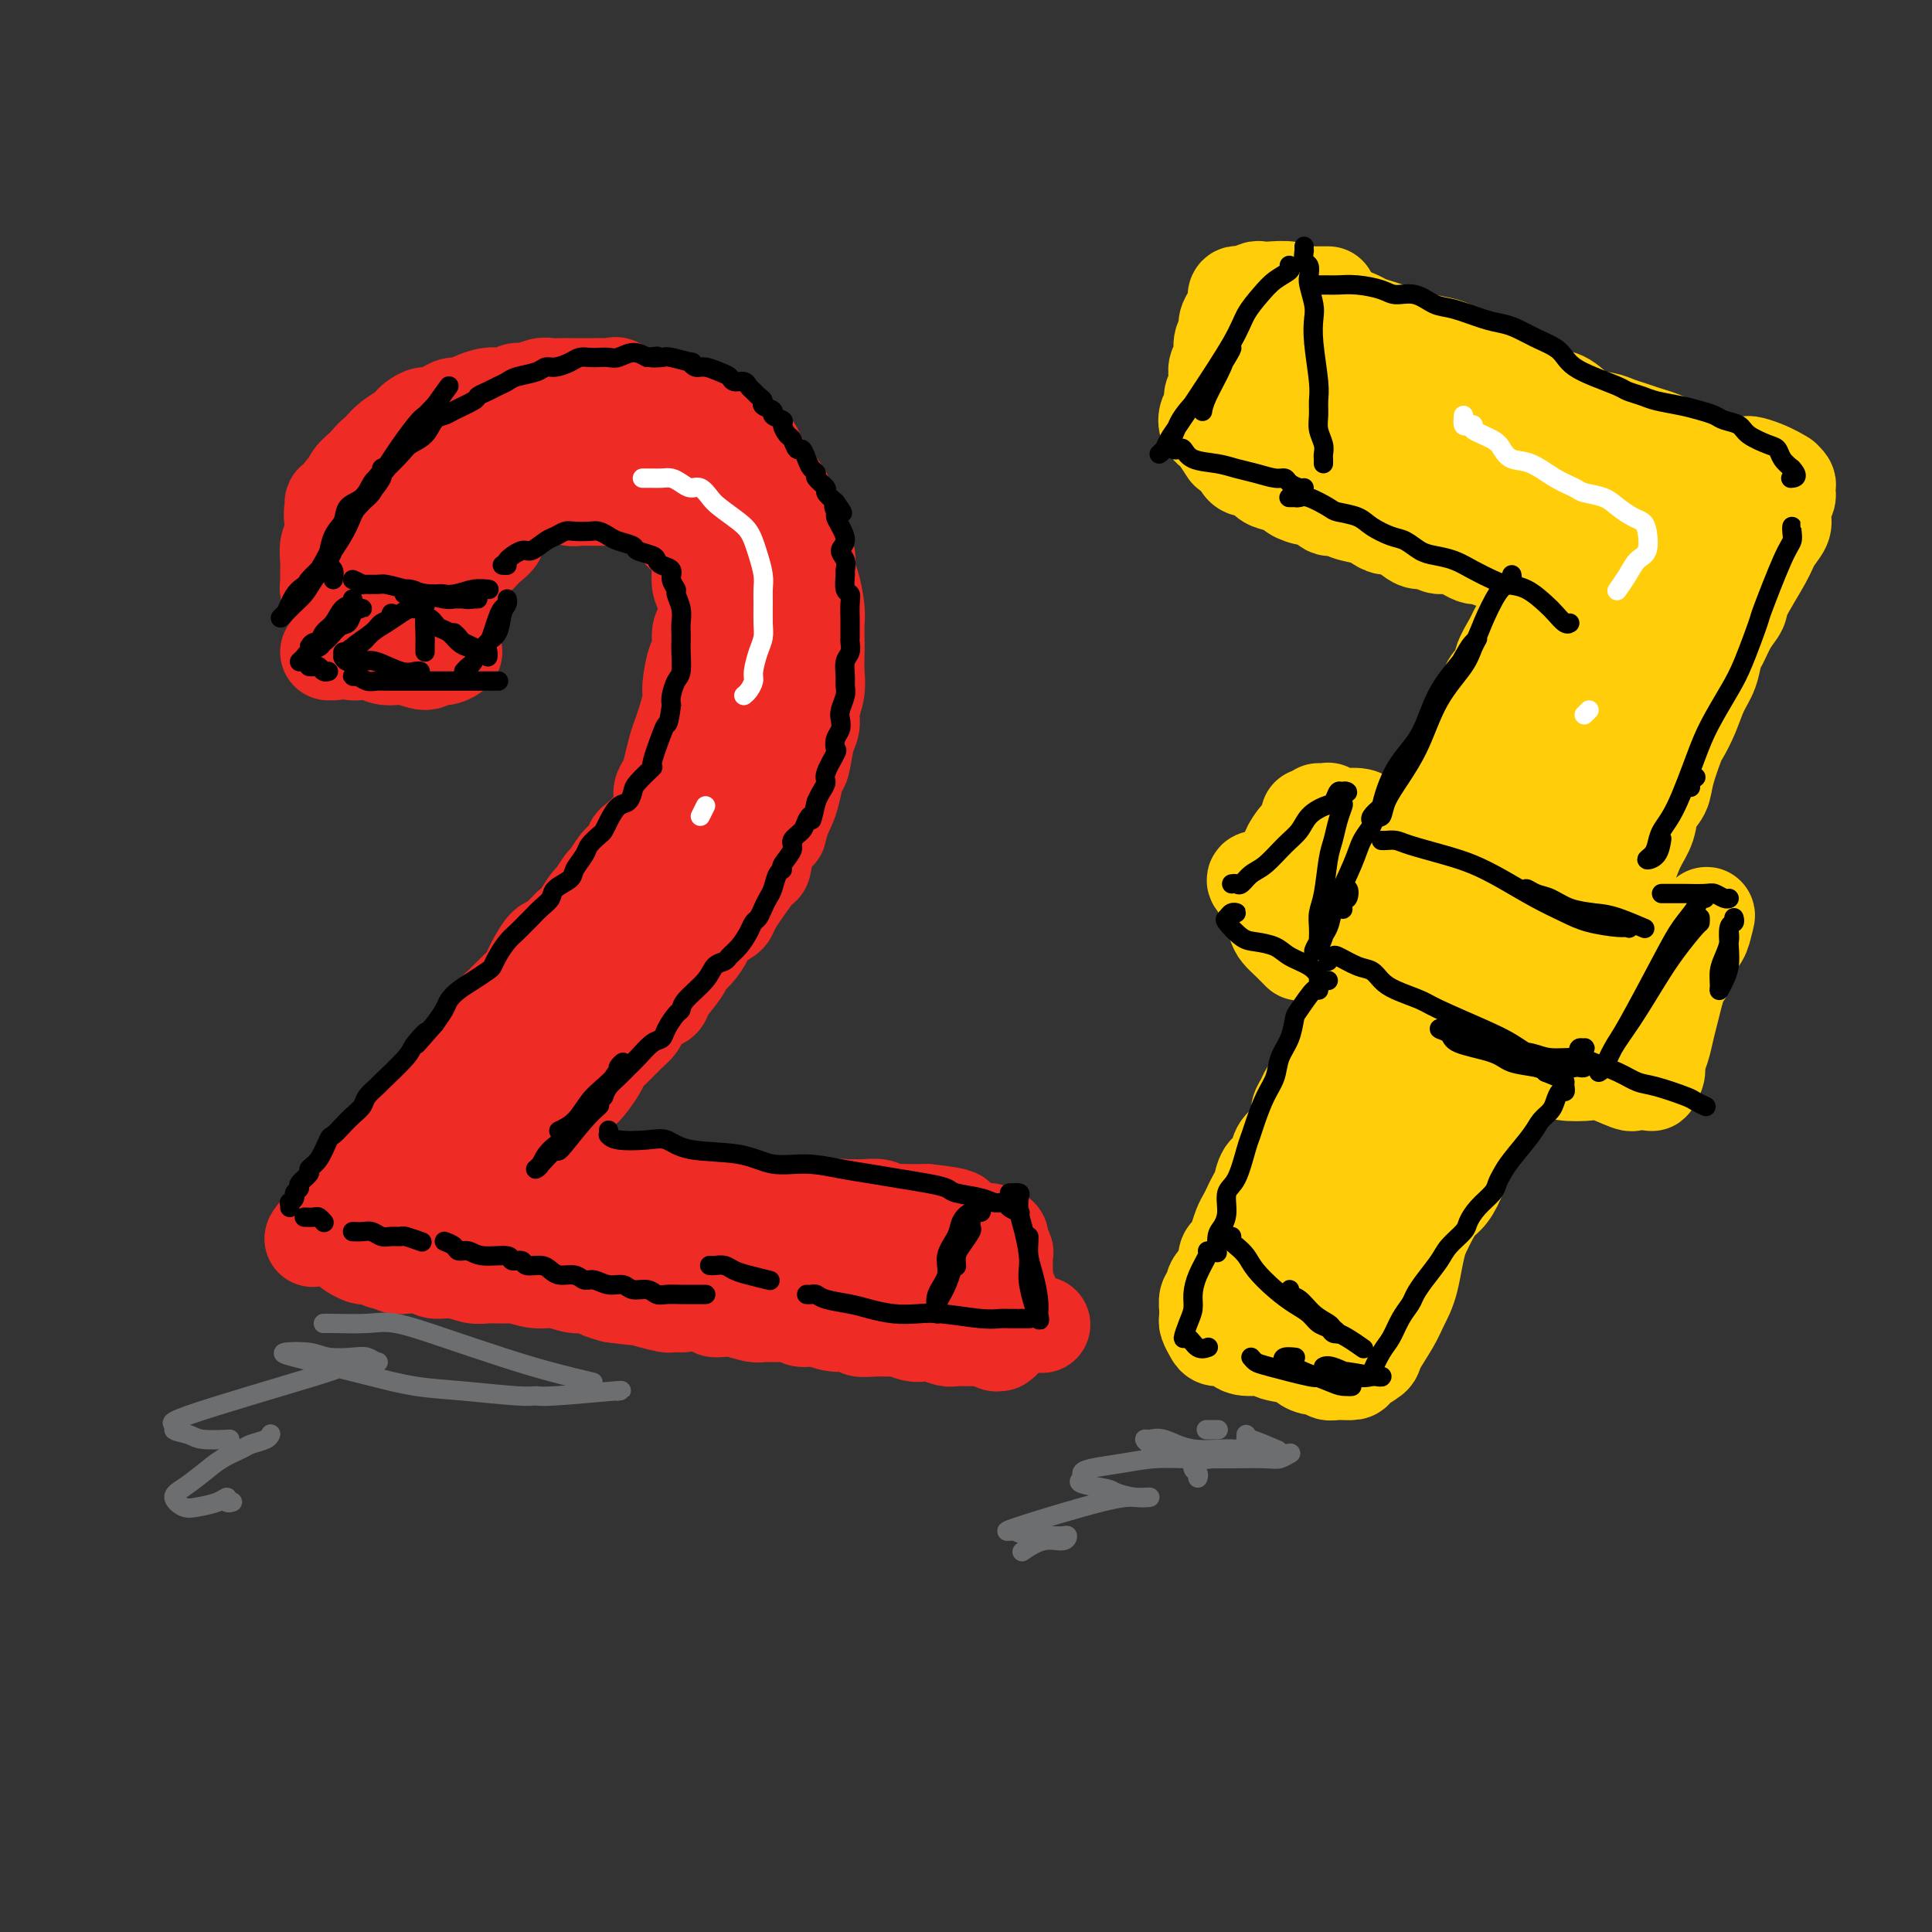 <svg viewBox='0 0 400 400' version='1.1' xmlns='http://www.w3.org/2000/svg' xmlns:xlink='http://www.w3.org/1999/xlink'><rect x="0" y="0" width="400" height="400" fill="#333333" stroke="none"/><g fill='none' stroke='#EE2B24' stroke-width='20' stroke-linecap='round' stroke-linejoin='round'><path d='M68,135c0.417,0.000 0.833,0.000 1,0c0.167,0.000 0.083,0.000 0,0'/><path d='M73,135c-0.040,-0.009 -0.080,-0.018 0,0c0.080,0.018 0.280,0.062 1,0c0.720,-0.062 1.961,-0.231 3,0c1.039,0.231 1.877,0.862 3,1c1.123,0.138 2.530,-0.215 4,0c1.470,0.215 3.004,1.000 4,1c0.996,0.000 1.456,-0.785 2,-1c0.544,-0.215 1.173,0.138 2,0c0.827,-0.138 1.853,-0.768 2,-1c0.147,-0.232 -0.583,-0.066 -1,0c-0.417,0.066 -0.520,0.032 -1,0c-0.480,-0.032 -1.335,-0.061 -2,0c-0.665,0.061 -1.138,0.212 -2,0c-0.862,-0.212 -2.114,-0.789 -4,-1c-1.886,-0.211 -4.408,-0.057 -6,0c-1.592,0.057 -2.254,0.016 -3,0c-0.746,-0.016 -1.575,-0.008 -2,0c-0.425,0.008 -0.447,0.016 0,0c0.447,-0.016 1.364,-0.056 2,0c0.636,0.056 0.990,0.207 2,0c1.010,-0.207 2.677,-0.774 4,-1c1.323,-0.226 2.302,-0.113 3,0c0.698,0.113 1.115,0.226 2,0c0.885,-0.226 2.238,-0.792 3,-1c0.762,-0.208 0.932,-0.060 1,0c0.068,0.060 0.034,0.030 0,0'/><path d='M71,129c-0.422,-1.451 -0.844,-2.902 -1,-5c-0.156,-2.098 -0.046,-4.841 0,-7c0.046,-2.159 0.026,-3.732 0,-5c-0.026,-1.268 -0.060,-2.229 0,-3c0.060,-0.771 0.212,-1.351 0,-2c-0.212,-0.649 -0.789,-1.366 -1,-2c-0.211,-0.634 -0.057,-1.184 0,-1c0.057,0.184 0.015,1.103 0,2c-0.015,0.897 -0.004,1.774 0,3c0.004,1.226 0.001,2.802 0,4c-0.001,1.198 0.001,2.020 0,3c-0.001,0.980 -0.004,2.120 0,3c0.004,0.880 0.015,1.501 0,2c-0.015,0.499 -0.057,0.878 0,1c0.057,0.122 0.211,-0.012 0,0c-0.211,0.012 -0.788,0.170 -1,0c-0.212,-0.170 -0.058,-0.668 0,-1c0.058,-0.332 0.019,-0.498 0,-1c-0.019,-0.502 -0.019,-1.339 0,-2c0.019,-0.661 0.055,-1.144 0,-2c-0.055,-0.856 -0.203,-2.084 0,-3c0.203,-0.916 0.757,-1.520 1,-2c0.243,-0.480 0.173,-0.835 0,-2c-0.173,-1.165 -0.451,-3.141 0,-4c0.451,-0.859 1.630,-0.601 2,-1c0.370,-0.399 -0.069,-1.455 0,-2c0.069,-0.545 0.647,-0.579 1,-1c0.353,-0.421 0.480,-1.229 1,-2c0.520,-0.771 1.434,-1.506 2,-2c0.566,-0.494 0.783,-0.747 1,-1'/><path d='M76,96c1.496,-1.809 1.735,-1.833 2,-2c0.265,-0.167 0.557,-0.478 1,-1c0.443,-0.522 1.039,-1.254 2,-2c0.961,-0.746 2.288,-1.506 3,-2c0.712,-0.494 0.810,-0.724 1,-1c0.190,-0.276 0.474,-0.600 1,-1c0.526,-0.400 1.296,-0.877 2,-1c0.704,-0.123 1.342,0.108 2,0c0.658,-0.108 1.335,-0.554 2,-1c0.665,-0.446 1.319,-0.890 2,-1c0.681,-0.110 1.390,0.115 2,0c0.610,-0.115 1.122,-0.571 2,-1c0.878,-0.429 2.121,-0.832 3,-1c0.879,-0.168 1.394,-0.101 2,0c0.606,0.101 1.303,0.237 2,0c0.697,-0.237 1.394,-0.848 2,-1c0.606,-0.152 1.120,0.155 2,0c0.880,-0.155 2.126,-0.774 3,-1c0.874,-0.226 1.375,-0.061 2,0c0.625,0.061 1.374,0.016 2,0c0.626,-0.016 1.128,-0.004 2,0c0.872,0.004 2.115,-0.001 3,0c0.885,0.001 1.412,0.008 2,0c0.588,-0.008 1.236,-0.031 2,0c0.764,0.031 1.643,0.116 2,0c0.357,-0.116 0.192,-0.434 1,0c0.808,0.434 2.589,1.619 4,2c1.411,0.381 2.450,-0.042 3,0c0.550,0.042 0.610,0.550 1,1c0.390,0.450 1.112,0.843 2,1c0.888,0.157 1.944,0.079 3,0'/><path d='M141,84c2.139,1.101 0.985,1.852 1,2c0.015,0.148 1.197,-0.307 2,0c0.803,0.307 1.227,1.377 2,2c0.773,0.623 1.894,0.799 3,1c1.106,0.201 2.198,0.428 3,1c0.802,0.572 1.313,1.490 2,2c0.687,0.510 1.550,0.611 2,1c0.450,0.389 0.488,1.066 1,2c0.512,0.934 1.500,2.125 2,3c0.500,0.875 0.514,1.434 1,2c0.486,0.566 1.444,1.137 2,2c0.556,0.863 0.708,2.016 1,3c0.292,0.984 0.722,1.797 1,3c0.278,1.203 0.404,2.794 1,4c0.596,1.206 1.662,2.027 2,3c0.338,0.973 -0.053,2.098 0,3c0.053,0.902 0.550,1.581 1,3c0.450,1.419 0.852,3.580 1,5c0.148,1.420 0.041,2.101 0,3c-0.041,0.899 -0.015,2.015 0,3c0.015,0.985 0.019,1.839 0,3c-0.019,1.161 -0.061,2.629 0,4c0.061,1.371 0.223,2.644 0,4c-0.223,1.356 -0.833,2.795 -1,4c-0.167,1.205 0.110,2.178 0,3c-0.110,0.822 -0.607,1.494 -1,3c-0.393,1.506 -0.683,3.845 -1,5c-0.317,1.155 -0.662,1.124 -1,2c-0.338,0.876 -0.668,2.659 -1,4c-0.332,1.341 -0.666,2.240 -1,3c-0.334,0.760 -0.667,1.380 -1,2'/><path d='M162,169c-1.203,4.584 -0.710,3.045 -1,3c-0.290,-0.045 -1.363,1.405 -2,3c-0.637,1.595 -0.840,3.334 -1,4c-0.160,0.666 -0.278,0.257 -1,1c-0.722,0.743 -2.046,2.636 -3,4c-0.954,1.364 -1.536,2.199 -2,3c-0.464,0.801 -0.809,1.569 -1,2c-0.191,0.431 -0.226,0.525 -1,1c-0.774,0.475 -2.285,1.333 -3,2c-0.715,0.667 -0.633,1.145 -1,2c-0.367,0.855 -1.183,2.089 -2,3c-0.817,0.911 -1.636,1.500 -2,2c-0.364,0.500 -0.272,0.910 -1,2c-0.728,1.090 -2.274,2.858 -3,4c-0.726,1.142 -0.630,1.656 -1,2c-0.370,0.344 -1.205,0.519 -2,1c-0.795,0.481 -1.551,1.270 -2,2c-0.449,0.730 -0.592,1.402 -1,2c-0.408,0.598 -1.082,1.122 -2,2c-0.918,0.878 -2.080,2.109 -3,3c-0.920,0.891 -1.598,1.443 -2,2c-0.402,0.557 -0.526,1.121 -1,2c-0.474,0.879 -1.296,2.074 -2,3c-0.704,0.926 -1.288,1.585 -2,2c-0.712,0.415 -1.550,0.587 -2,1c-0.450,0.413 -0.511,1.069 -1,2c-0.489,0.931 -1.404,2.139 -2,3c-0.596,0.861 -0.871,1.375 -2,2c-1.129,0.625 -3.112,1.361 -4,2c-0.888,0.639 -0.682,1.183 -1,2c-0.318,0.817 -1.159,1.909 -2,3'/><path d='M106,241c-7.386,8.247 -3.852,3.365 -3,2c0.852,-1.365 -0.978,0.788 -2,2c-1.022,1.212 -1.236,1.481 -2,2c-0.764,0.519 -2.078,1.286 -3,2c-0.922,0.714 -1.450,1.375 -2,2c-0.550,0.625 -1.120,1.214 -2,2c-0.880,0.786 -2.071,1.768 -3,2c-0.929,0.232 -1.597,-0.288 -2,0c-0.403,0.288 -0.542,1.384 -1,2c-0.458,0.616 -1.237,0.754 -2,1c-0.763,0.246 -1.510,0.601 -2,1c-0.490,0.399 -0.721,0.843 -1,1c-0.279,0.157 -0.605,0.028 -1,0c-0.395,-0.028 -0.859,0.045 -1,0c-0.141,-0.045 0.041,-0.207 0,0c-0.041,0.207 -0.304,0.784 0,1c0.304,0.216 1.174,0.072 2,0c0.826,-0.072 1.608,-0.072 2,0c0.392,0.072 0.395,0.216 1,0c0.605,-0.216 1.813,-0.790 3,-1c1.187,-0.210 2.353,-0.055 3,0c0.647,0.055 0.775,0.010 2,0c1.225,-0.010 3.546,0.015 5,0c1.454,-0.015 2.041,-0.071 3,0c0.959,0.071 2.290,0.268 3,0c0.710,-0.268 0.799,-1.000 2,-1c1.201,-0.000 3.516,0.731 5,1c1.484,0.269 2.138,0.077 3,0c0.862,-0.077 1.931,-0.038 3,0'/><path d='M116,260c6.276,-0.065 3.466,-0.228 3,0c-0.466,0.228 1.410,0.846 3,1c1.590,0.154 2.893,-0.154 4,0c1.107,0.154 2.019,0.772 3,1c0.981,0.228 2.033,0.065 3,0c0.967,-0.065 1.851,-0.033 3,0c1.149,0.033 2.563,0.065 4,0c1.437,-0.065 2.897,-0.228 4,0c1.103,0.228 1.850,0.849 3,1c1.150,0.151 2.703,-0.166 4,0c1.297,0.166 2.336,0.814 3,1c0.664,0.186 0.951,-0.090 2,0c1.049,0.090 2.861,0.545 4,1c1.139,0.455 1.606,0.910 3,1c1.394,0.090 3.715,-0.186 5,0c1.285,0.186 1.535,0.833 2,1c0.465,0.167 1.145,-0.148 2,0c0.855,0.148 1.885,0.757 3,1c1.115,0.243 2.314,0.118 3,0c0.686,-0.118 0.857,-0.228 2,0c1.143,0.228 3.257,0.796 5,1c1.743,0.204 3.114,0.045 4,0c0.886,-0.045 1.288,0.026 2,0c0.712,-0.026 1.734,-0.147 3,0c1.266,0.147 2.776,0.561 4,1c1.224,0.439 2.164,0.901 3,1c0.836,0.099 1.569,-0.167 2,0c0.431,0.167 0.559,0.766 1,1c0.441,0.234 1.196,0.101 2,0c0.804,-0.101 1.658,-0.172 2,0c0.342,0.172 0.171,0.586 0,1'/><path d='M207,273c15.167,2.167 7.583,1.083 0,0'/><path d='M94,123c-0.006,-0.446 -0.013,-0.892 0,-1c0.013,-0.108 0.045,0.122 0,0c-0.045,-0.122 -0.168,-0.595 0,-1c0.168,-0.405 0.626,-0.742 1,-1c0.374,-0.258 0.662,-0.435 1,-1c0.338,-0.565 0.726,-1.516 1,-2c0.274,-0.484 0.436,-0.499 1,-1c0.564,-0.501 1.531,-1.487 2,-2c0.469,-0.513 0.440,-0.553 1,-1c0.560,-0.447 1.710,-1.302 2,-2c0.290,-0.698 -0.280,-1.238 0,-2c0.280,-0.762 1.409,-1.745 2,-2c0.591,-0.255 0.644,0.220 1,0c0.356,-0.220 1.017,-1.134 2,-2c0.983,-0.866 2.290,-1.683 3,-2c0.710,-0.317 0.823,-0.134 1,0c0.177,0.134 0.417,0.218 1,0c0.583,-0.218 1.507,-0.738 2,-1c0.493,-0.262 0.554,-0.266 1,0c0.446,0.266 1.278,0.804 2,1c0.722,0.196 1.334,0.052 2,0c0.666,-0.052 1.386,-0.011 2,0c0.614,0.011 1.123,-0.008 2,0c0.877,0.008 2.121,0.044 3,0c0.879,-0.044 1.394,-0.167 2,0c0.606,0.167 1.303,0.625 2,1c0.697,0.375 1.393,0.668 2,1c0.607,0.332 1.125,0.705 2,1c0.875,0.295 2.107,0.513 3,1c0.893,0.487 1.446,1.244 2,2'/><path d='M140,109c2.128,1.059 0.949,0.705 1,1c0.051,0.295 1.333,1.237 2,2c0.667,0.763 0.718,1.346 1,2c0.282,0.654 0.795,1.380 1,2c0.205,0.620 0.104,1.133 0,2c-0.104,0.867 -0.209,2.089 0,3c0.209,0.911 0.733,1.511 1,3c0.267,1.489 0.278,3.866 0,5c-0.278,1.134 -0.844,1.026 -1,2c-0.156,0.974 0.099,3.030 0,4c-0.099,0.970 -0.551,0.854 -1,2c-0.449,1.146 -0.894,3.555 -1,5c-0.106,1.445 0.126,1.927 0,3c-0.126,1.073 -0.611,2.739 -1,4c-0.389,1.261 -0.683,2.119 -1,3c-0.317,0.881 -0.658,1.785 -1,3c-0.342,1.215 -0.685,2.740 -1,4c-0.315,1.260 -0.603,2.253 -1,3c-0.397,0.747 -0.905,1.246 -1,2c-0.095,0.754 0.221,1.764 0,3c-0.221,1.236 -0.979,2.700 -2,4c-1.021,1.300 -2.305,2.436 -3,3c-0.695,0.564 -0.801,0.554 -1,1c-0.199,0.446 -0.491,1.346 -1,2c-0.509,0.654 -1.235,1.062 -2,2c-0.765,0.938 -1.570,2.404 -2,3c-0.430,0.596 -0.485,0.320 -1,1c-0.515,0.680 -1.488,2.316 -2,3c-0.512,0.684 -0.561,0.415 -1,1c-0.439,0.585 -1.268,2.024 -2,3c-0.732,0.976 -1.366,1.488 -2,2'/><path d='M118,192c-2.760,3.359 -1.159,1.256 -1,1c0.159,-0.256 -1.123,1.335 -2,2c-0.877,0.665 -1.350,0.403 -2,1c-0.650,0.597 -1.477,2.051 -2,3c-0.523,0.949 -0.742,1.391 -1,2c-0.258,0.609 -0.556,1.384 -1,2c-0.444,0.616 -1.035,1.071 -2,2c-0.965,0.929 -2.303,2.330 -3,3c-0.697,0.670 -0.753,0.607 -1,1c-0.247,0.393 -0.686,1.241 -1,2c-0.314,0.759 -0.503,1.430 -1,2c-0.497,0.570 -1.302,1.040 -2,2c-0.698,0.960 -1.289,2.411 -2,3c-0.711,0.589 -1.541,0.317 -2,1c-0.459,0.683 -0.546,2.319 -1,3c-0.454,0.681 -1.273,0.405 -2,1c-0.727,0.595 -1.360,2.061 -2,3c-0.640,0.939 -1.287,1.353 -2,2c-0.713,0.647 -1.493,1.528 -2,2c-0.507,0.472 -0.740,0.535 -1,1c-0.260,0.465 -0.545,1.331 -1,2c-0.455,0.669 -1.080,1.142 -2,2c-0.920,0.858 -2.135,2.102 -3,3c-0.865,0.898 -1.380,1.449 -2,2c-0.620,0.551 -1.346,1.103 -2,2c-0.654,0.897 -1.237,2.139 -2,3c-0.763,0.861 -1.707,1.341 -2,2c-0.293,0.659 0.066,1.496 0,2c-0.066,0.504 -0.556,0.674 -1,1c-0.444,0.326 -0.841,0.807 -1,1c-0.159,0.193 -0.079,0.096 0,0'/><path d='M69,251c-7.806,9.592 -2.820,4.072 -1,2c1.820,-2.072 0.473,-0.696 0,0c-0.473,0.696 -0.071,0.712 0,1c0.071,0.288 -0.188,0.847 0,1c0.188,0.153 0.824,-0.100 1,0c0.176,0.100 -0.109,0.551 0,1c0.109,0.449 0.610,0.894 1,1c0.390,0.106 0.667,-0.129 1,0c0.333,0.129 0.722,0.622 1,1c0.278,0.378 0.444,0.640 1,1c0.556,0.360 1.500,0.818 2,1c0.500,0.182 0.554,0.087 1,0c0.446,-0.087 1.282,-0.168 2,0c0.718,0.168 1.317,0.585 2,1c0.683,0.415 1.448,0.828 2,1c0.552,0.172 0.889,0.102 2,0c1.111,-0.102 2.995,-0.238 4,0c1.005,0.238 1.131,0.849 2,1c0.869,0.151 2.482,-0.157 4,0c1.518,0.157 2.940,0.778 4,1c1.060,0.222 1.756,0.044 3,0c1.244,-0.044 3.036,0.045 4,0c0.964,-0.045 1.102,-0.223 2,0c0.898,0.223 2.557,0.847 4,1c1.443,0.153 2.668,-0.166 4,0c1.332,0.166 2.769,0.818 4,1c1.231,0.182 2.254,-0.105 3,0c0.746,0.105 1.213,0.601 2,1c0.787,0.399 1.893,0.699 3,1'/><path d='M127,268c8.677,1.193 4.868,0.176 4,0c-0.868,-0.176 1.204,0.489 3,1c1.796,0.511 3.317,0.869 4,1c0.683,0.131 0.530,0.035 1,0c0.470,-0.035 1.563,-0.010 2,0c0.437,0.010 0.219,0.005 0,0'/><path d='M148,271c0.193,0.031 0.386,0.061 1,0c0.614,-0.061 1.649,-0.214 3,0c1.351,0.214 3.019,0.793 4,1c0.981,0.207 1.276,0.040 2,0c0.724,-0.040 1.876,0.046 3,0c1.124,-0.046 2.221,-0.224 3,0c0.779,0.224 1.240,0.848 2,1c0.760,0.152 1.820,-0.170 3,0c1.180,0.170 2.480,0.830 4,1c1.520,0.170 3.260,-0.152 4,0c0.740,0.152 0.481,0.776 1,1c0.519,0.224 1.816,0.046 3,0c1.184,-0.046 2.255,0.039 3,0c0.745,-0.039 1.162,-0.203 2,0c0.838,0.203 2.096,0.772 3,1c0.904,0.228 1.454,0.114 2,0c0.546,-0.114 1.087,-0.227 2,0c0.913,0.227 2.199,0.793 3,1c0.801,0.207 1.118,0.054 2,0c0.882,-0.054 2.330,-0.011 3,0c0.670,0.011 0.562,-0.011 1,0c0.438,0.011 1.423,0.056 2,0c0.577,-0.056 0.747,-0.213 1,0c0.253,0.213 0.590,0.798 1,1c0.410,0.202 0.893,0.023 1,0c0.107,-0.023 -0.164,0.109 0,0c0.164,-0.109 0.761,-0.460 1,-1c0.239,-0.540 0.119,-1.270 0,-2'/><path d='M208,275c0.381,-1.111 0.835,-2.388 1,-3c0.165,-0.612 0.041,-0.557 0,-1c-0.041,-0.443 0.001,-1.383 0,-2c-0.001,-0.617 -0.044,-0.913 0,-1c0.044,-0.087 0.177,0.033 0,0c-0.177,-0.033 -0.663,-0.219 -1,0c-0.337,0.219 -0.525,0.842 -1,1c-0.475,0.158 -1.236,-0.151 -2,0c-0.764,0.151 -1.532,0.762 -2,1c-0.468,0.238 -0.636,0.103 -2,0c-1.364,-0.103 -3.924,-0.174 -5,0c-1.076,0.174 -0.669,0.593 -2,1c-1.331,0.407 -4.401,0.803 -6,1c-1.599,0.197 -1.727,0.196 -2,0c-0.273,-0.196 -0.693,-0.586 -2,-1c-1.307,-0.414 -3.503,-0.851 -5,-1c-1.497,-0.149 -2.295,-0.011 -3,0c-0.705,0.011 -1.318,-0.105 -3,0c-1.682,0.105 -4.435,0.430 -6,0c-1.565,-0.430 -1.942,-1.616 -3,-2c-1.058,-0.384 -2.796,0.033 -4,0c-1.204,-0.033 -1.873,-0.515 -3,-1c-1.127,-0.485 -2.710,-0.974 -4,-1c-1.290,-0.026 -2.286,0.411 -4,0c-1.714,-0.411 -4.145,-1.671 -6,-2c-1.855,-0.329 -3.132,0.273 -5,0c-1.868,-0.273 -4.327,-1.421 -6,-2c-1.673,-0.579 -2.562,-0.588 -4,-1c-1.438,-0.412 -3.426,-1.226 -5,-2c-1.574,-0.774 -2.736,-1.507 -4,-2c-1.264,-0.493 -2.632,-0.747 -4,-1'/><path d='M115,256c-8.278,-2.296 -2.973,-1.035 -2,-1c0.973,0.035 -2.385,-1.156 -4,-2c-1.615,-0.844 -1.487,-1.340 -2,-2c-0.513,-0.660 -1.666,-1.482 -2,-2c-0.334,-0.518 0.151,-0.731 0,-1c-0.151,-0.269 -0.937,-0.595 -1,-1c-0.063,-0.405 0.597,-0.891 1,-1c0.403,-0.109 0.550,0.157 1,0c0.450,-0.157 1.203,-0.738 3,-1c1.797,-0.262 4.639,-0.206 7,0c2.361,0.206 4.243,0.562 6,1c1.757,0.438 3.389,0.957 5,1c1.611,0.043 3.201,-0.391 6,0c2.799,0.391 6.807,1.607 10,2c3.193,0.393 5.570,-0.035 8,0c2.430,0.035 4.912,0.534 7,1c2.088,0.466 3.781,0.899 6,1c2.219,0.101 4.965,-0.131 7,0c2.035,0.131 3.360,0.624 6,1c2.640,0.376 6.596,0.636 9,1c2.404,0.364 3.257,0.833 4,1c0.743,0.167 1.375,0.031 2,0c0.625,-0.031 1.244,0.044 2,0c0.756,-0.044 1.649,-0.205 2,0c0.351,0.205 0.158,0.776 0,1c-0.158,0.224 -0.283,0.102 -1,0c-0.717,-0.102 -2.027,-0.182 -3,0c-0.973,0.182 -1.608,0.626 -4,1c-2.392,0.374 -6.541,0.678 -10,1c-3.459,0.322 -6.230,0.661 -9,1'/><path d='M169,258c-5.094,0.626 -5.328,0.192 -7,0c-1.672,-0.192 -4.781,-0.143 -8,-1c-3.219,-0.857 -6.547,-2.622 -11,-4c-4.453,-1.378 -10.032,-2.369 -13,-3c-2.968,-0.631 -3.325,-0.901 -4,-1c-0.675,-0.099 -1.669,-0.027 -2,0c-0.331,0.027 0.001,0.007 0,0c-0.001,-0.007 -0.336,-0.002 0,0c0.336,0.002 1.344,0.001 2,0c0.656,-0.001 0.959,-0.002 3,0c2.041,0.002 5.819,0.008 8,0c2.181,-0.008 2.763,-0.028 5,0c2.237,0.028 6.127,0.104 9,0c2.873,-0.104 4.729,-0.388 7,0c2.271,0.388 4.956,1.450 8,2c3.044,0.550 6.447,0.590 9,1c2.553,0.410 4.257,1.191 6,2c1.743,0.809 3.525,1.645 5,2c1.475,0.355 2.644,0.228 4,1c1.356,0.772 2.901,2.441 4,3c1.099,0.559 1.754,0.006 2,0c0.246,-0.006 0.083,0.534 0,1c-0.083,0.466 -0.087,0.856 0,1c0.087,0.144 0.267,0.040 0,0c-0.267,-0.040 -0.979,-0.018 -2,0c-1.021,0.018 -2.351,0.033 -4,0c-1.649,-0.033 -3.617,-0.112 -5,0c-1.383,0.112 -2.180,0.415 -5,0c-2.820,-0.415 -7.663,-1.547 -11,-2c-3.337,-0.453 -5.169,-0.226 -7,0'/><path d='M162,260c-6.500,-0.431 -5.750,-0.507 -7,-1c-1.250,-0.493 -4.502,-1.403 -7,-2c-2.498,-0.597 -4.244,-0.882 -6,-1c-1.756,-0.118 -3.524,-0.069 -6,-1c-2.476,-0.931 -5.661,-2.841 -8,-4c-2.339,-1.159 -3.834,-1.565 -5,-2c-1.166,-0.435 -2.005,-0.897 -4,-2c-1.995,-1.103 -5.145,-2.845 -7,-4c-1.855,-1.155 -2.414,-1.722 -3,-2c-0.586,-0.278 -1.201,-0.265 -2,-1c-0.799,-0.735 -1.784,-2.216 -2,-3c-0.216,-0.784 0.338,-0.869 0,-1c-0.338,-0.131 -1.566,-0.306 -2,-1c-0.434,-0.694 -0.072,-1.905 0,-3c0.072,-1.095 -0.146,-2.073 0,-3c0.146,-0.927 0.657,-1.802 1,-3c0.343,-1.198 0.517,-2.720 1,-4c0.483,-1.280 1.275,-2.319 2,-3c0.725,-0.681 1.384,-1.004 2,-2c0.616,-0.996 1.190,-2.663 2,-4c0.810,-1.337 1.856,-2.342 3,-3c1.144,-0.658 2.386,-0.968 4,-3c1.614,-2.032 3.602,-5.784 5,-8c1.398,-2.216 2.208,-2.895 3,-4c0.792,-1.105 1.566,-2.637 3,-4c1.434,-1.363 3.529,-2.556 5,-4c1.471,-1.444 2.320,-3.138 3,-4c0.680,-0.862 1.193,-0.891 2,-2c0.807,-1.109 1.910,-3.299 3,-5c1.090,-1.701 2.169,-2.915 3,-4c0.831,-1.085 1.416,-2.043 2,-3'/><path d='M147,169c6.919,-9.258 3.217,-5.902 2,-5c-1.217,0.902 0.052,-0.651 1,-3c0.948,-2.349 1.575,-5.495 2,-7c0.425,-1.505 0.650,-1.369 1,-2c0.350,-0.631 0.827,-2.028 1,-4c0.173,-1.972 0.044,-4.519 0,-6c-0.044,-1.481 -0.001,-1.894 0,-3c0.001,-1.106 -0.040,-2.903 0,-4c0.040,-1.097 0.163,-1.494 0,-3c-0.163,-1.506 -0.610,-4.122 -1,-6c-0.390,-1.878 -0.724,-3.017 -1,-4c-0.276,-0.983 -0.496,-1.812 -1,-3c-0.504,-1.188 -1.293,-2.737 -2,-4c-0.707,-1.263 -1.332,-2.239 -2,-3c-0.668,-0.761 -1.379,-1.307 -2,-2c-0.621,-0.693 -1.152,-1.534 -2,-2c-0.848,-0.466 -2.012,-0.559 -3,-1c-0.988,-0.441 -1.799,-1.231 -3,-2c-1.201,-0.769 -2.793,-1.517 -4,-2c-1.207,-0.483 -2.031,-0.703 -3,-1c-0.969,-0.297 -2.083,-0.673 -3,-1c-0.917,-0.327 -1.637,-0.605 -3,-1c-1.363,-0.395 -3.368,-0.906 -5,-1c-1.632,-0.094 -2.891,0.230 -4,0c-1.109,-0.230 -2.069,-1.015 -3,-1c-0.931,0.015 -1.835,0.829 -3,1c-1.165,0.171 -2.591,-0.299 -4,0c-1.409,0.299 -2.800,1.369 -4,2c-1.200,0.631 -2.208,0.824 -3,1c-0.792,0.176 -1.369,0.336 -2,1c-0.631,0.664 -1.315,1.832 -2,3'/><path d='M94,106c-3.599,2.492 -3.595,4.724 -4,6c-0.405,1.276 -1.219,1.598 -2,3c-0.781,1.402 -1.529,3.883 -2,5c-0.471,1.117 -0.664,0.868 -1,1c-0.336,0.132 -0.816,0.643 -1,1c-0.184,0.357 -0.071,0.559 0,0c0.071,-0.559 0.102,-1.878 0,-2c-0.102,-0.122 -0.335,0.953 0,0c0.335,-0.953 1.238,-3.933 2,-6c0.762,-2.067 1.383,-3.221 2,-5c0.617,-1.779 1.231,-4.183 2,-6c0.769,-1.817 1.695,-3.049 2,-4c0.305,-0.951 -0.010,-1.622 0,-2c0.010,-0.378 0.346,-0.462 0,0c-0.346,0.462 -1.375,1.469 -2,3c-0.625,1.531 -0.846,3.584 -1,5c-0.154,1.416 -0.242,2.193 -1,5c-0.758,2.807 -2.185,7.643 -3,10c-0.815,2.357 -1.019,2.235 -1,3c0.019,0.765 0.261,2.417 0,3c-0.261,0.583 -1.023,0.096 -1,0c0.023,-0.096 0.832,0.200 1,0c0.168,-0.200 -0.305,-0.896 0,-2c0.305,-1.104 1.388,-2.615 2,-4c0.612,-1.385 0.752,-2.645 1,-4c0.248,-1.355 0.602,-2.807 1,-4c0.398,-1.193 0.838,-2.129 1,-3c0.162,-0.871 0.046,-1.677 0,-2c-0.046,-0.323 -0.023,-0.161 0,0'/><path d='M89,107c0.942,-3.414 0.796,-2.449 1,-2c0.204,0.449 0.757,0.383 2,-1c1.243,-1.383 3.175,-4.081 4,-5c0.825,-0.919 0.542,-0.057 1,0c0.458,0.057 1.658,-0.691 3,-2c1.342,-1.309 2.828,-3.178 4,-4c1.172,-0.822 2.031,-0.598 3,-1c0.969,-0.402 2.048,-1.429 3,-2c0.952,-0.571 1.777,-0.685 3,-1c1.223,-0.315 2.843,-0.829 4,-1c1.157,-0.171 1.851,0.003 3,0c1.149,-0.003 2.755,-0.184 4,0c1.245,0.184 2.130,0.731 3,1c0.870,0.269 1.724,0.260 3,1c1.276,0.740 2.975,2.230 4,3c1.025,0.770 1.377,0.821 2,1c0.623,0.179 1.518,0.485 2,1c0.482,0.515 0.552,1.241 1,2c0.448,0.759 1.274,1.553 2,2c0.726,0.447 1.353,0.546 2,1c0.647,0.454 1.315,1.263 2,2c0.685,0.737 1.388,1.404 2,2c0.612,0.596 1.134,1.122 2,2c0.866,0.878 2.078,2.108 3,3c0.922,0.892 1.556,1.445 2,2c0.444,0.555 0.700,1.110 1,2c0.300,0.890 0.644,2.114 1,3c0.356,0.886 0.724,1.433 1,2c0.276,0.567 0.459,1.153 1,2c0.541,0.847 1.440,1.956 2,3c0.560,1.044 0.780,2.022 1,3'/><path d='M161,126c1.248,2.974 0.867,2.910 1,3c0.133,0.090 0.781,0.335 1,2c0.219,1.665 0.008,4.749 0,6c-0.008,1.251 0.188,0.668 0,1c-0.188,0.332 -0.761,1.578 -1,3c-0.239,1.422 -0.145,3.022 0,4c0.145,0.978 0.340,1.336 0,3c-0.340,1.664 -1.215,4.633 -2,6c-0.785,1.367 -1.480,1.131 -2,2c-0.520,0.869 -0.863,2.844 -1,4c-0.137,1.156 -0.067,1.494 -1,3c-0.933,1.506 -2.870,4.182 -4,6c-1.130,1.818 -1.454,2.779 -2,4c-0.546,1.221 -1.314,2.700 -2,4c-0.686,1.300 -1.290,2.419 -2,4c-0.710,1.581 -1.526,3.623 -3,6c-1.474,2.377 -3.605,5.089 -5,7c-1.395,1.911 -2.052,3.020 -3,4c-0.948,0.980 -2.187,1.830 -3,3c-0.813,1.170 -1.201,2.658 -2,4c-0.799,1.342 -2.010,2.537 -3,4c-0.990,1.463 -1.760,3.195 -3,5c-1.240,1.805 -2.952,3.684 -4,5c-1.048,1.316 -1.432,2.067 -2,3c-0.568,0.933 -1.318,2.046 -2,3c-0.682,0.954 -1.294,1.750 -2,3c-0.706,1.250 -1.507,2.954 -2,4c-0.493,1.046 -0.679,1.435 -1,2c-0.321,0.565 -0.779,1.306 -1,2c-0.221,0.694 -0.206,1.341 0,2c0.206,0.659 0.603,1.329 1,2'/><path d='M111,240c-0.563,1.975 -0.472,0.911 0,1c0.472,0.089 1.324,1.329 2,2c0.676,0.671 1.176,0.772 2,1c0.824,0.228 1.973,0.583 3,1c1.027,0.417 1.931,0.896 3,1c1.069,0.104 2.302,-0.168 3,0c0.698,0.168 0.862,0.777 2,1c1.138,0.223 3.251,0.059 5,0c1.749,-0.059 3.133,-0.012 4,0c0.867,0.012 1.218,-0.011 2,0c0.782,0.011 1.994,0.054 3,0c1.006,-0.054 1.806,-0.207 3,0c1.194,0.207 2.784,0.772 4,1c1.216,0.228 2.059,0.118 3,0c0.941,-0.118 1.980,-0.243 3,0c1.020,0.243 2.021,0.853 3,1c0.979,0.147 1.937,-0.170 3,0c1.063,0.170 2.232,0.826 3,1c0.768,0.174 1.136,-0.136 2,0c0.864,0.136 2.224,0.716 3,1c0.776,0.284 0.969,0.273 2,0c1.031,-0.273 2.899,-0.806 4,-1c1.101,-0.194 1.436,-0.048 2,0c0.564,0.048 1.358,-0.001 2,0c0.642,0.001 1.130,0.053 2,0c0.870,-0.053 2.120,-0.210 3,0c0.880,0.210 1.391,0.788 2,1c0.609,0.212 1.318,0.057 2,0c0.682,-0.057 1.337,-0.015 2,0c0.663,0.015 1.332,0.004 2,0c0.668,-0.004 1.334,-0.002 2,0'/><path d='M192,251c11.340,1.222 4.189,1.776 2,2c-2.189,0.224 0.583,0.116 2,0c1.417,-0.116 1.479,-0.241 2,0c0.521,0.241 1.500,0.848 2,1c0.500,0.152 0.520,-0.152 1,0c0.480,0.152 1.420,0.761 2,1c0.580,0.239 0.800,0.110 1,0c0.200,-0.110 0.379,-0.200 1,0c0.621,0.200 1.683,0.691 2,1c0.317,0.309 -0.111,0.435 0,1c0.111,0.565 0.762,1.570 1,2c0.238,0.430 0.064,0.287 0,1c-0.064,0.713 -0.017,2.284 0,3c0.017,0.716 0.006,0.577 0,1c-0.006,0.423 -0.005,1.409 0,2c0.005,0.591 0.016,0.788 0,1c-0.016,0.212 -0.057,0.438 0,1c0.057,0.562 0.212,1.461 0,2c-0.212,0.539 -0.792,0.719 -1,1c-0.208,0.281 -0.046,0.664 0,1c0.046,0.336 -0.024,0.626 0,1c0.024,0.374 0.144,0.832 0,1c-0.144,0.168 -0.551,0.045 -1,0c-0.449,-0.045 -0.939,-0.012 -1,0c-0.061,0.012 0.309,0.003 0,0c-0.309,-0.003 -1.295,-0.001 -2,0c-0.705,0.001 -1.128,0.000 -2,0c-0.872,-0.000 -2.192,-0.000 -3,0c-0.808,0.000 -1.102,0.000 -2,0c-0.898,-0.000 -2.399,-0.000 -4,0c-1.601,0.000 -3.300,0.000 -5,0'/><path d='M187,274c-3.157,-0.163 -3.051,-0.571 -4,-1c-0.949,-0.429 -2.955,-0.878 -4,-1c-1.045,-0.122 -1.129,0.085 -2,0c-0.871,-0.085 -2.531,-0.462 -4,-1c-1.469,-0.538 -2.749,-1.239 -5,-2c-2.251,-0.761 -5.473,-1.583 -8,-2c-2.527,-0.417 -4.361,-0.429 -6,-1c-1.639,-0.571 -3.085,-1.700 -5,-2c-1.915,-0.300 -4.298,0.228 -6,0c-1.702,-0.228 -2.722,-1.212 -4,-2c-1.278,-0.788 -2.813,-1.380 -5,-2c-2.187,-0.620 -5.026,-1.268 -7,-2c-1.974,-0.732 -3.082,-1.549 -5,-2c-1.918,-0.451 -4.647,-0.538 -7,-1c-2.353,-0.462 -4.329,-1.300 -8,-4c-3.671,-2.700 -9.037,-7.261 -11,-9c-1.963,-1.739 -0.524,-0.654 -1,-1c-0.476,-0.346 -2.866,-2.123 -4,-3c-1.134,-0.877 -1.013,-0.854 -1,-1c0.013,-0.146 -0.083,-0.462 0,-1c0.083,-0.538 0.344,-1.297 1,-2c0.656,-0.703 1.705,-1.349 3,-2c1.295,-0.651 2.834,-1.307 4,-2c1.166,-0.693 1.959,-1.422 3,-2c1.041,-0.578 2.329,-1.004 4,-2c1.671,-0.996 3.724,-2.563 5,-4c1.276,-1.437 1.775,-2.746 3,-4c1.225,-1.254 3.176,-2.453 5,-4c1.824,-1.547 3.521,-3.442 5,-5c1.479,-1.558 2.739,-2.779 4,-4'/><path d='M127,205c3.182,-3.214 2.638,-2.748 4,-4c1.362,-1.252 4.630,-4.221 6,-6c1.370,-1.779 0.842,-2.368 2,-5c1.158,-2.632 4.002,-7.307 5,-9c0.998,-1.693 0.151,-0.403 1,-2c0.849,-1.597 3.394,-6.082 5,-9c1.606,-2.918 2.274,-4.268 3,-6c0.726,-1.732 1.511,-3.847 2,-6c0.489,-2.153 0.682,-4.344 1,-6c0.318,-1.656 0.759,-2.778 1,-5c0.241,-2.222 0.280,-5.543 0,-8c-0.280,-2.457 -0.879,-4.049 -1,-6c-0.121,-1.951 0.237,-4.262 0,-6c-0.237,-1.738 -1.069,-2.905 -2,-5c-0.931,-2.095 -1.961,-5.118 -3,-7c-1.039,-1.882 -2.088,-2.623 -3,-4c-0.912,-1.377 -1.688,-3.391 -3,-5c-1.312,-1.609 -3.160,-2.812 -4,-4c-0.840,-1.188 -0.671,-2.359 -2,-4c-1.329,-1.641 -4.154,-3.750 -6,-5c-1.846,-1.250 -2.713,-1.641 -4,-2c-1.287,-0.359 -2.995,-0.687 -4,-1c-1.005,-0.313 -1.307,-0.613 -3,-1c-1.693,-0.387 -4.777,-0.861 -7,-1c-2.223,-0.139 -3.583,0.058 -5,0c-1.417,-0.058 -2.889,-0.372 -4,0c-1.111,0.372 -1.861,1.428 -3,2c-1.139,0.572 -2.666,0.658 -4,1c-1.334,0.342 -2.475,0.938 -4,2c-1.525,1.062 -3.436,2.589 -5,4c-1.564,1.411 -2.782,2.705 -4,4'/><path d='M86,101c-3.563,2.754 -2.470,3.140 -3,5c-0.530,1.860 -2.681,5.193 -4,8c-1.319,2.807 -1.805,5.088 -2,6c-0.195,0.912 -0.097,0.456 0,0'/></g>
<g fill='none' stroke='#FFCD0A' stroke-width='20' stroke-linecap='round' stroke-linejoin='round'><path d='M276,64c-0.497,0.416 -0.993,0.832 -1,1c-0.007,0.168 0.476,0.086 1,0c0.524,-0.086 1.088,-0.178 2,0c0.912,0.178 2.172,0.625 3,1c0.828,0.375 1.225,0.678 2,1c0.775,0.322 1.930,0.663 3,1c1.070,0.337 2.056,0.670 3,1c0.944,0.330 1.845,0.655 3,1c1.155,0.345 2.564,0.708 4,1c1.436,0.292 2.899,0.511 4,1c1.101,0.489 1.838,1.247 3,2c1.162,0.753 2.747,1.501 4,2c1.253,0.499 2.172,0.747 3,1c0.828,0.253 1.564,0.509 3,1c1.436,0.491 3.571,1.217 5,2c1.429,0.783 2.154,1.624 3,2c0.846,0.376 1.815,0.286 3,1c1.185,0.714 2.586,2.233 4,3c1.414,0.767 2.841,0.782 4,1c1.159,0.218 2.050,0.640 3,1c0.950,0.360 1.960,0.660 3,1c1.040,0.340 2.111,0.721 3,1c0.889,0.279 1.596,0.456 3,1c1.404,0.544 3.503,1.455 5,2c1.497,0.545 2.391,0.723 3,1c0.609,0.277 0.933,0.651 2,1c1.067,0.349 2.876,0.671 4,1c1.124,0.329 1.562,0.664 2,1'/><path d='M360,97c13.619,5.139 5.667,1.485 3,0c-2.667,-1.485 -0.049,-0.801 2,0c2.049,0.801 3.530,1.720 4,2c0.470,0.280 -0.069,-0.081 0,0c0.069,0.081 0.747,0.602 1,1c0.253,0.398 0.081,0.673 0,1c-0.081,0.327 -0.073,0.706 0,1c0.073,0.294 0.209,0.505 0,1c-0.209,0.495 -0.764,1.276 -1,2c-0.236,0.724 -0.155,1.391 0,2c0.155,0.609 0.383,1.160 0,2c-0.383,0.840 -1.376,1.970 -2,3c-0.624,1.030 -0.878,1.961 -2,4c-1.122,2.039 -3.113,5.188 -4,7c-0.887,1.812 -0.671,2.287 -1,3c-0.329,0.713 -1.205,1.662 -2,3c-0.795,1.338 -1.511,3.063 -2,4c-0.489,0.937 -0.751,1.085 -1,2c-0.249,0.915 -0.485,2.598 -1,4c-0.515,1.402 -1.308,2.524 -2,4c-0.692,1.476 -1.284,3.305 -2,5c-0.716,1.695 -1.558,3.257 -2,4c-0.442,0.743 -0.485,0.666 -1,2c-0.515,1.334 -1.503,4.078 -2,6c-0.497,1.922 -0.503,3.023 -1,4c-0.497,0.977 -1.484,1.829 -2,3c-0.516,1.171 -0.562,2.661 -1,4c-0.438,1.339 -1.268,2.525 -2,4c-0.732,1.475 -1.366,3.237 -2,5'/><path d='M337,180c-5.567,12.179 -3.483,7.128 -3,6c0.483,-1.128 -0.633,1.669 -2,4c-1.367,2.331 -2.984,4.198 -4,6c-1.016,1.802 -1.431,3.540 -2,5c-0.569,1.460 -1.292,2.643 -2,4c-0.708,1.357 -1.401,2.887 -2,4c-0.599,1.113 -1.105,1.810 -2,3c-0.895,1.190 -2.178,2.872 -3,4c-0.822,1.128 -1.182,1.702 -2,3c-0.818,1.298 -2.093,3.319 -3,5c-0.907,1.681 -1.447,3.022 -2,4c-0.553,0.978 -1.121,1.592 -2,3c-0.879,1.408 -2.070,3.608 -3,5c-0.930,1.392 -1.600,1.974 -2,3c-0.400,1.026 -0.531,2.495 -1,4c-0.469,1.505 -1.278,3.046 -2,4c-0.722,0.954 -1.358,1.322 -2,2c-0.642,0.678 -1.290,1.666 -2,3c-0.710,1.334 -1.482,3.015 -2,4c-0.518,0.985 -0.783,1.275 -1,2c-0.217,0.725 -0.388,1.885 -1,3c-0.612,1.115 -1.666,2.186 -2,3c-0.334,0.814 0.051,1.373 0,2c-0.051,0.627 -0.539,1.323 -1,2c-0.461,0.677 -0.894,1.334 -1,2c-0.106,0.666 0.115,1.341 0,2c-0.115,0.659 -0.567,1.300 -1,2c-0.433,0.700 -0.847,1.458 -1,2c-0.153,0.542 -0.044,0.869 0,1c0.044,0.131 0.022,0.065 0,0'/><path d='M275,61c-0.335,0.001 -0.671,0.001 -1,0c-0.329,-0.001 -0.653,-0.004 -1,0c-0.347,0.004 -0.719,0.015 -1,0c-0.281,-0.015 -0.471,-0.056 -1,0c-0.529,0.056 -1.398,0.210 -2,0c-0.602,-0.210 -0.939,-0.785 -2,-1c-1.061,-0.215 -2.847,-0.072 -4,0c-1.153,0.072 -1.672,0.071 -2,0c-0.328,-0.071 -0.466,-0.212 -1,0c-0.534,0.212 -1.463,0.777 -2,1c-0.537,0.223 -0.683,0.104 -1,0c-0.317,-0.104 -0.807,-0.194 -1,0c-0.193,0.194 -0.089,0.671 0,1c0.089,0.329 0.163,0.510 0,1c-0.163,0.490 -0.565,1.290 -1,2c-0.435,0.710 -0.905,1.331 -1,2c-0.095,0.669 0.184,1.387 0,2c-0.184,0.613 -0.833,1.123 -1,2c-0.167,0.877 0.147,2.122 0,3c-0.147,0.878 -0.757,1.390 -1,2c-0.243,0.610 -0.121,1.318 0,2c0.121,0.682 0.242,1.338 0,2c-0.242,0.662 -0.846,1.330 -1,2c-0.154,0.670 0.143,1.343 0,2c-0.143,0.657 -0.724,1.297 -1,2c-0.276,0.703 -0.245,1.467 0,2c0.245,0.533 0.705,0.834 1,1c0.295,0.166 0.426,0.199 1,1c0.574,0.801 1.593,2.372 2,3c0.407,0.628 0.204,0.314 0,0'/><path d='M258,96c-0.489,-0.128 -0.978,-0.256 -1,0c-0.022,0.256 0.422,0.895 1,1c0.578,0.105 1.291,-0.323 2,0c0.709,0.323 1.415,1.397 2,2c0.585,0.603 1.049,0.734 2,1c0.951,0.266 2.390,0.668 3,1c0.610,0.332 0.390,0.596 1,1c0.610,0.404 2.048,0.948 3,1c0.952,0.052 1.417,-0.389 2,0c0.583,0.389 1.283,1.610 2,2c0.717,0.390 1.452,-0.049 2,0c0.548,0.049 0.908,0.586 2,1c1.092,0.414 2.915,0.706 4,1c1.085,0.294 1.431,0.591 2,1c0.569,0.409 1.360,0.932 2,1c0.640,0.068 1.130,-0.317 2,0c0.870,0.317 2.122,1.337 3,2c0.878,0.663 1.383,0.970 2,1c0.617,0.030 1.344,-0.217 2,0c0.656,0.217 1.239,0.899 2,1c0.761,0.101 1.699,-0.380 3,0c1.301,0.380 2.964,1.621 4,2c1.036,0.379 1.443,-0.105 2,0c0.557,0.105 1.262,0.798 2,1c0.738,0.202 1.508,-0.086 2,0c0.492,0.086 0.706,0.548 1,1c0.294,0.452 0.666,0.894 1,1c0.334,0.106 0.628,-0.125 1,0c0.372,0.125 0.820,0.607 1,1c0.180,0.393 0.090,0.696 0,1'/><path d='M315,120c9.089,3.733 3.311,1.067 1,0c-2.311,-1.067 -1.156,-0.533 0,0'/><path d='M318,124c-0.447,-0.496 -0.894,-0.992 -1,-1c-0.106,-0.008 0.128,0.471 0,1c-0.128,0.529 -0.617,1.108 -1,2c-0.383,0.892 -0.661,2.098 -1,3c-0.339,0.902 -0.739,1.502 -1,2c-0.261,0.498 -0.385,0.895 -1,2c-0.615,1.105 -1.723,2.919 -2,4c-0.277,1.081 0.278,1.428 0,2c-0.278,0.572 -1.388,1.368 -2,2c-0.612,0.632 -0.728,1.100 -1,2c-0.272,0.900 -0.702,2.231 -1,3c-0.298,0.769 -0.465,0.976 -1,2c-0.535,1.024 -1.439,2.865 -2,4c-0.561,1.135 -0.780,1.564 -1,2c-0.220,0.436 -0.440,0.879 -1,2c-0.560,1.121 -1.459,2.919 -2,4c-0.541,1.081 -0.723,1.443 -1,2c-0.277,0.557 -0.650,1.308 -1,2c-0.350,0.692 -0.676,1.327 -1,2c-0.324,0.673 -0.645,1.386 -1,2c-0.355,0.614 -0.744,1.131 -1,2c-0.256,0.869 -0.378,2.092 -1,3c-0.622,0.908 -1.744,1.503 -2,2c-0.256,0.497 0.354,0.896 0,2c-0.354,1.104 -1.671,2.914 -2,4c-0.329,1.086 0.332,1.448 0,2c-0.332,0.552 -1.656,1.292 -2,2c-0.344,0.708 0.292,1.383 0,2c-0.292,0.617 -1.512,1.176 -2,2c-0.488,0.824 -0.244,1.912 0,3'/><path d='M286,192c-5.378,10.869 -2.822,4.043 -2,2c0.822,-2.043 -0.091,0.699 -1,3c-0.909,2.301 -1.815,4.163 -2,5c-0.185,0.837 0.353,0.651 0,1c-0.353,0.349 -1.595,1.233 -2,2c-0.405,0.767 0.027,1.417 0,2c-0.027,0.583 -0.513,1.099 -1,2c-0.487,0.901 -0.976,2.186 -1,3c-0.024,0.814 0.416,1.158 0,2c-0.416,0.842 -1.687,2.183 -2,3c-0.313,0.817 0.334,1.111 0,2c-0.334,0.889 -1.649,2.374 -2,3c-0.351,0.626 0.261,0.394 0,1c-0.261,0.606 -1.394,2.049 -2,3c-0.606,0.951 -0.686,1.410 -1,2c-0.314,0.590 -0.862,1.312 -1,2c-0.138,0.688 0.133,1.343 0,2c-0.133,0.657 -0.669,1.316 -1,2c-0.331,0.684 -0.456,1.394 -1,2c-0.544,0.606 -1.508,1.107 -2,2c-0.492,0.893 -0.513,2.179 -1,3c-0.487,0.821 -1.440,1.179 -2,2c-0.560,0.821 -0.727,2.106 -1,3c-0.273,0.894 -0.650,1.398 -1,2c-0.350,0.602 -0.671,1.303 -1,2c-0.329,0.697 -0.666,1.390 -1,2c-0.334,0.610 -0.664,1.136 -1,2c-0.336,0.864 -0.678,2.067 -1,3c-0.322,0.933 -0.625,1.597 -1,2c-0.375,0.403 -0.821,0.544 -1,1c-0.179,0.456 -0.089,1.228 0,2'/><path d='M254,262c-4.916,11.249 -1.206,4.372 0,2c1.206,-2.372 -0.091,-0.240 0,1c0.091,1.240 1.572,1.589 2,2c0.428,0.411 -0.195,0.883 0,1c0.195,0.117 1.208,-0.122 2,0c0.792,0.122 1.363,0.606 2,1c0.637,0.394 1.339,0.697 2,1c0.661,0.303 1.280,0.607 2,1c0.720,0.393 1.540,0.876 2,1c0.460,0.124 0.561,-0.110 1,0c0.439,0.110 1.216,0.566 2,1c0.784,0.434 1.575,0.848 2,1c0.425,0.152 0.484,0.041 1,0c0.516,-0.041 1.490,-0.014 2,0c0.510,0.014 0.556,0.014 1,0c0.444,-0.014 1.288,-0.041 2,0c0.712,0.041 1.294,0.152 2,0c0.706,-0.152 1.538,-0.566 2,-1c0.462,-0.434 0.555,-0.887 1,-1c0.445,-0.113 1.243,0.114 2,0c0.757,-0.114 1.473,-0.569 2,-1c0.527,-0.431 0.865,-0.837 1,-1c0.135,-0.163 0.068,-0.081 0,0'/><path d='M273,168c0.301,-0.009 0.602,-0.017 1,0c0.398,0.017 0.894,0.060 1,0c0.106,-0.060 -0.177,-0.223 0,0c0.177,0.223 0.814,0.833 2,1c1.186,0.167 2.922,-0.110 4,0c1.078,0.110 1.498,0.606 2,1c0.502,0.394 1.086,0.687 2,1c0.914,0.313 2.159,0.646 3,1c0.841,0.354 1.277,0.728 2,1c0.723,0.272 1.732,0.441 3,1c1.268,0.559 2.796,1.509 4,2c1.204,0.491 2.086,0.523 3,1c0.914,0.477 1.862,1.398 3,2c1.138,0.602 2.468,0.886 3,1c0.532,0.114 0.266,0.057 0,0'/><path d='M313,183c-0.070,0.054 -0.139,0.108 0,0c0.139,-0.108 0.487,-0.379 1,0c0.513,0.379 1.191,1.407 2,2c0.809,0.593 1.751,0.750 3,1c1.249,0.250 2.806,0.591 4,1c1.194,0.409 2.024,0.884 3,1c0.976,0.116 2.099,-0.128 3,0c0.901,0.128 1.579,0.626 3,1c1.421,0.374 3.585,0.622 5,1c1.415,0.378 2.082,0.886 3,1c0.918,0.114 2.089,-0.166 3,0c0.911,0.166 1.564,0.776 2,1c0.436,0.224 0.656,0.060 1,0c0.344,-0.060 0.813,-0.017 1,0c0.187,0.017 0.094,0.009 0,0'/><path d='M271,169c0.389,-0.119 0.778,-0.237 1,0c0.222,0.237 0.276,0.830 0,1c-0.276,0.170 -0.883,-0.084 -1,0c-0.117,0.084 0.256,0.506 0,1c-0.256,0.494 -1.141,1.060 -2,2c-0.859,0.940 -1.693,2.253 -2,3c-0.307,0.747 -0.088,0.928 0,1c0.088,0.072 0.044,0.036 0,0'/><path d='M262,187c0.416,-0.526 0.832,-1.053 1,-1c0.168,0.053 0.089,0.685 0,1c-0.089,0.315 -0.188,0.312 0,1c0.188,0.688 0.664,2.065 1,3c0.336,0.935 0.533,1.426 1,2c0.467,0.574 1.203,1.232 2,2c0.797,0.768 1.656,1.648 2,2c0.344,0.352 0.172,0.176 0,0'/><path d='M277,203c0.123,-0.200 0.246,-0.401 1,0c0.754,0.401 2.140,1.403 3,2c0.860,0.597 1.195,0.790 2,1c0.805,0.210 2.080,0.437 3,1c0.920,0.563 1.485,1.460 2,2c0.515,0.540 0.980,0.721 2,1c1.020,0.279 2.597,0.656 4,1c1.403,0.344 2.634,0.654 4,1c1.366,0.346 2.869,0.726 4,1c1.131,0.274 1.891,0.441 3,1c1.109,0.559 2.567,1.512 4,2c1.433,0.488 2.842,0.513 4,1c1.158,0.487 2.065,1.438 3,2c0.935,0.562 1.900,0.737 3,1c1.100,0.263 2.337,0.614 3,1c0.663,0.386 0.752,0.807 2,1c1.248,0.193 3.657,0.157 5,0c1.343,-0.157 1.622,-0.434 3,0c1.378,0.434 3.857,1.581 5,2c1.143,0.419 0.951,0.112 1,0c0.049,-0.112 0.338,-0.028 1,0c0.662,0.028 1.698,0.001 2,0c0.302,-0.001 -0.130,0.022 0,0c0.130,-0.022 0.822,-0.091 1,0c0.178,0.091 -0.160,0.342 0,0c0.160,-0.342 0.816,-1.277 1,-2c0.184,-0.723 -0.105,-1.235 0,-2c0.105,-0.765 0.606,-1.782 1,-3c0.394,-1.218 0.683,-2.636 1,-4c0.317,-1.364 0.662,-2.676 1,-4c0.338,-1.324 0.669,-2.662 1,-4'/><path d='M347,205c1.059,-3.408 1.707,-3.429 2,-4c0.293,-0.571 0.230,-1.692 1,-4c0.770,-2.308 2.373,-5.805 3,-7c0.627,-1.195 0.279,-0.090 0,1c-0.279,1.090 -0.488,2.165 -1,3c-0.512,0.835 -1.328,1.431 -2,2c-0.672,0.569 -1.201,1.110 -2,2c-0.799,0.890 -1.867,2.130 -3,3c-1.133,0.870 -2.330,1.369 -5,2c-2.670,0.631 -6.811,1.393 -10,2c-3.189,0.607 -5.425,1.061 -8,1c-2.575,-0.061 -5.489,-0.635 -8,-1c-2.511,-0.365 -4.620,-0.521 -7,-2c-2.380,-1.479 -5.032,-4.280 -7,-6c-1.968,-1.720 -3.251,-2.357 -4,-3c-0.749,-0.643 -0.963,-1.292 -1,-2c-0.037,-0.708 0.102,-1.476 1,-2c0.898,-0.524 2.554,-0.803 4,-1c1.446,-0.197 2.683,-0.310 6,0c3.317,0.310 8.716,1.043 12,2c3.284,0.957 4.455,2.137 6,3c1.545,0.863 3.463,1.408 5,2c1.537,0.592 2.691,1.232 3,2c0.309,0.768 -0.227,1.664 -1,2c-0.773,0.336 -1.785,0.111 -3,0c-1.215,-0.111 -2.635,-0.107 -4,0c-1.365,0.107 -2.676,0.316 -9,-2c-6.324,-2.316 -17.662,-7.158 -29,-12'/><path d='M286,186c-5.178,-1.962 -3.624,-0.866 -4,-1c-0.376,-0.134 -2.684,-1.497 -4,-2c-1.316,-0.503 -1.641,-0.145 -1,0c0.641,0.145 2.248,0.077 3,0c0.752,-0.077 0.649,-0.165 2,0c1.351,0.165 4.156,0.581 7,1c2.844,0.419 5.727,0.841 9,2c3.273,1.159 6.935,3.054 9,4c2.065,0.946 2.534,0.942 3,1c0.466,0.058 0.928,0.178 0,1c-0.928,0.822 -3.245,2.345 -5,3c-1.755,0.655 -2.946,0.442 -5,0c-2.054,-0.442 -4.970,-1.112 -8,-2c-3.030,-0.888 -6.172,-1.993 -9,-3c-2.828,-1.007 -5.341,-1.915 -8,-3c-2.659,-1.085 -5.465,-2.346 -8,-3c-2.535,-0.654 -4.799,-0.701 -6,-1c-1.201,-0.299 -1.340,-0.849 -1,-1c0.340,-0.151 1.158,0.096 2,0c0.842,-0.096 1.706,-0.534 5,0c3.294,0.534 9.016,2.041 13,3c3.984,0.959 6.228,1.371 9,2c2.772,0.629 6.072,1.477 9,2c2.928,0.523 5.483,0.722 8,1c2.517,0.278 4.994,0.637 7,1c2.006,0.363 3.539,0.731 4,1c0.461,0.269 -0.152,0.438 -1,0c-0.848,-0.438 -1.932,-1.482 -3,-2c-1.068,-0.518 -2.121,-0.510 -4,-1c-1.879,-0.490 -4.583,-1.478 -6,-2c-1.417,-0.522 -1.548,-0.578 -2,-1c-0.452,-0.422 -1.226,-1.211 -2,-2'/><path d='M299,184c-2.493,-1.454 0.276,-1.089 1,-1c0.724,0.089 -0.595,-0.097 2,0c2.595,0.097 9.104,0.477 13,1c3.896,0.523 5.177,1.190 7,2c1.823,0.810 4.187,1.764 7,3c2.813,1.236 6.074,2.754 8,4c1.926,1.246 2.518,2.219 3,3c0.482,0.781 0.854,1.370 1,2c0.146,0.630 0.066,1.300 0,2c-0.066,0.700 -0.119,1.428 0,2c0.119,0.572 0.410,0.987 0,1c-0.410,0.013 -1.522,-0.375 -2,-1c-0.478,-0.625 -0.324,-1.487 0,-2c0.324,-0.513 0.818,-0.677 1,-1c0.182,-0.323 0.052,-0.807 0,-1c-0.052,-0.193 -0.026,-0.097 0,0'/><path d='M269,84c0.063,-0.268 0.125,-0.536 0,-1c-0.125,-0.464 -0.439,-1.125 0,-2c0.439,-0.875 1.630,-1.964 2,-3c0.370,-1.036 -0.080,-2.020 1,-3c1.080,-0.980 3.691,-1.956 5,-2c1.309,-0.044 1.317,0.846 2,2c0.683,1.154 2.041,2.573 3,4c0.959,1.427 1.520,2.863 2,4c0.480,1.137 0.880,1.975 1,3c0.120,1.025 -0.041,2.238 -1,3c-0.959,0.762 -2.717,1.075 -4,1c-1.283,-0.075 -2.093,-0.537 -3,-1c-0.907,-0.463 -1.912,-0.925 -3,-2c-1.088,-1.075 -2.257,-2.761 -3,-4c-0.743,-1.239 -1.058,-2.031 -1,-3c0.058,-0.969 0.490,-2.116 1,-3c0.510,-0.884 1.097,-1.506 2,-2c0.903,-0.494 2.124,-0.861 3,-1c0.876,-0.139 1.409,-0.051 3,1c1.591,1.051 4.239,3.066 6,5c1.761,1.934 2.634,3.789 3,5c0.366,1.211 0.225,1.778 0,3c-0.225,1.222 -0.535,3.098 -1,4c-0.465,0.902 -1.084,0.831 -2,1c-0.916,0.169 -2.128,0.579 -3,0c-0.872,-0.579 -1.405,-2.149 -2,-3c-0.595,-0.851 -1.253,-0.985 -1,-2c0.253,-1.015 1.418,-2.911 2,-4c0.582,-1.089 0.580,-1.370 2,-2c1.420,-0.630 4.263,-1.609 7,-2c2.737,-0.391 5.369,-0.196 8,0'/><path d='M298,80c3.656,0.126 5.295,1.442 8,3c2.705,1.558 6.474,3.357 10,7c3.526,3.643 6.807,9.128 8,11c1.193,1.872 0.297,0.129 0,0c-0.297,-0.129 0.005,1.355 -1,2c-1.005,0.645 -3.317,0.450 -5,0c-1.683,-0.450 -2.737,-1.153 -4,-2c-1.263,-0.847 -2.736,-1.836 -4,-3c-1.264,-1.164 -2.320,-2.503 -3,-4c-0.680,-1.497 -0.983,-3.154 -1,-4c-0.017,-0.846 0.253,-0.883 1,-1c0.747,-0.117 1.973,-0.316 4,0c2.027,0.316 4.855,1.145 7,2c2.145,0.855 3.605,1.734 6,3c2.395,1.266 5.723,2.918 8,4c2.277,1.082 3.501,1.595 4,2c0.499,0.405 0.271,0.702 0,1c-0.271,0.298 -0.585,0.596 -2,1c-1.415,0.404 -3.929,0.913 -6,1c-2.071,0.087 -3.698,-0.247 -6,-1c-2.302,-0.753 -5.277,-1.925 -8,-3c-2.723,-1.075 -5.192,-2.054 -7,-3c-1.808,-0.946 -2.956,-1.857 -4,-3c-1.044,-1.143 -1.985,-2.516 -2,-3c-0.015,-0.484 0.896,-0.080 2,0c1.104,0.080 2.401,-0.164 4,0c1.599,0.164 3.501,0.735 7,2c3.499,1.265 8.596,3.225 12,5c3.404,1.775 5.115,3.364 7,5c1.885,1.636 3.942,3.318 6,5'/><path d='M339,107c2.835,2.559 3.422,3.958 4,5c0.578,1.042 1.146,1.727 1,2c-0.146,0.273 -1.008,0.132 -2,0c-0.992,-0.132 -2.116,-0.257 -3,-1c-0.884,-0.743 -1.528,-2.105 -2,-4c-0.472,-1.895 -0.771,-4.324 -1,-6c-0.229,-1.676 -0.387,-2.598 1,-4c1.387,-1.402 4.320,-3.284 6,-4c1.680,-0.716 2.107,-0.267 3,0c0.893,0.267 2.251,0.352 4,2c1.749,1.648 3.887,4.859 5,8c1.113,3.141 1.200,6.214 1,9c-0.200,2.786 -0.688,5.286 -1,8c-0.312,2.714 -0.447,5.642 -2,9c-1.553,3.358 -4.523,7.147 -6,10c-1.477,2.853 -1.463,4.770 -2,6c-0.537,1.230 -1.627,1.772 -2,2c-0.373,0.228 -0.030,0.142 0,0c0.030,-0.142 -0.253,-0.342 0,-2c0.253,-1.658 1.040,-4.776 2,-7c0.960,-2.224 2.091,-3.556 3,-5c0.909,-1.444 1.596,-3.002 2,-4c0.404,-0.998 0.525,-1.437 0,0c-0.525,1.437 -1.695,4.752 -3,8c-1.305,3.248 -2.745,6.431 -4,10c-1.255,3.569 -2.325,7.525 -4,11c-1.675,3.475 -3.954,6.467 -6,9c-2.046,2.533 -3.859,4.605 -5,6c-1.141,1.395 -1.612,2.113 -2,2c-0.388,-0.113 -0.694,-1.056 -1,-2'/><path d='M325,175c-1.991,1.069 0.033,-3.757 1,-7c0.967,-3.243 0.877,-4.901 2,-10c1.123,-5.099 3.459,-13.638 5,-19c1.541,-5.362 2.286,-7.549 3,-10c0.714,-2.451 1.396,-5.168 2,-7c0.604,-1.832 1.131,-2.780 1,-2c-0.131,0.780 -0.920,3.287 -2,6c-1.080,2.713 -2.451,5.633 -4,11c-1.549,5.367 -3.274,13.182 -6,21c-2.726,7.818 -6.451,15.639 -8,19c-1.549,3.361 -0.922,2.263 -1,2c-0.078,-0.263 -0.860,0.308 -1,0c-0.140,-0.308 0.363,-1.497 1,-4c0.637,-2.503 1.406,-6.322 2,-10c0.594,-3.678 1.011,-7.215 2,-12c0.989,-4.785 2.549,-10.817 4,-16c1.451,-5.183 2.791,-9.519 4,-14c1.209,-4.481 2.285,-9.109 3,-11c0.715,-1.891 1.070,-1.045 1,0c-0.070,1.045 -0.564,2.290 -2,7c-1.436,4.710 -3.813,12.885 -6,19c-2.187,6.115 -4.182,10.168 -6,14c-1.818,3.832 -3.457,7.442 -5,10c-1.543,2.558 -2.990,4.065 -4,5c-1.010,0.935 -1.582,1.299 -2,1c-0.418,-0.299 -0.684,-1.260 0,-6c0.684,-4.740 2.316,-13.259 4,-20c1.684,-6.741 3.421,-11.704 5,-17c1.579,-5.296 3.002,-10.926 4,-15c0.998,-4.074 1.571,-6.593 2,-7c0.429,-0.407 0.715,1.296 1,3'/><path d='M325,106c0.006,2.120 -0.478,5.920 -1,10c-0.522,4.080 -1.082,8.440 -1,12c0.082,3.560 0.806,6.321 1,9c0.194,2.679 -0.142,5.276 0,5c0.142,-0.276 0.763,-3.424 1,-5c0.237,-1.576 0.092,-1.579 0,-3c-0.092,-1.421 -0.130,-4.259 -1,-8c-0.870,-3.741 -2.570,-8.385 -4,-12c-1.430,-3.615 -2.589,-6.201 -4,-9c-1.411,-2.799 -3.073,-5.810 -5,-8c-1.927,-2.190 -4.119,-3.560 -6,-5c-1.881,-1.440 -3.451,-2.949 -5,-4c-1.549,-1.051 -3.076,-1.645 -4,-2c-0.924,-0.355 -1.245,-0.473 -1,0c0.245,0.473 1.055,1.536 2,2c0.945,0.464 2.027,0.330 5,2c2.973,1.670 7.839,5.145 11,7c3.161,1.855 4.616,2.091 7,3c2.384,0.909 5.698,2.492 8,4c2.302,1.508 3.593,2.943 5,5c1.407,2.057 2.930,4.738 4,7c1.070,2.262 1.687,4.106 1,10c-0.687,5.894 -2.679,15.838 -5,24c-2.321,8.162 -4.971,14.544 -7,19c-2.029,4.456 -3.437,6.988 -4,8c-0.563,1.012 -0.282,0.506 0,0'/><path d='M307,205c-0.822,1.444 -1.644,2.889 -3,5c-1.356,2.111 -3.244,4.889 -4,6c-0.756,1.111 -0.378,0.556 0,0'/><path d='M294,223c0.500,-0.530 1.000,-1.061 1,-1c0.000,0.061 -0.499,0.713 1,-1c1.499,-1.713 4.998,-5.792 7,-9c2.002,-3.208 2.508,-5.546 4,-9c1.492,-3.454 3.968,-8.023 6,-12c2.032,-3.977 3.618,-7.362 5,-11c1.382,-3.638 2.560,-7.530 3,-9c0.440,-1.470 0.144,-0.519 -1,1c-1.144,1.519 -3.135,3.604 -5,7c-1.865,3.396 -3.603,8.102 -6,13c-2.397,4.898 -5.454,9.989 -8,15c-2.546,5.011 -4.580,9.943 -8,17c-3.420,7.057 -8.226,16.238 -11,21c-2.774,4.762 -3.516,5.105 -4,6c-0.484,0.895 -0.710,2.341 -1,2c-0.290,-0.341 -0.643,-2.470 0,-5c0.643,-2.530 2.283,-5.462 4,-9c1.717,-3.538 3.512,-7.681 5,-12c1.488,-4.319 2.670,-8.814 6,-16c3.330,-7.186 8.808,-17.062 11,-21c2.192,-3.938 1.098,-1.938 1,-2c-0.098,-0.062 0.802,-2.187 1,-2c0.198,0.187 -0.304,2.686 -1,5c-0.696,2.314 -1.585,4.443 -4,9c-2.415,4.557 -6.354,11.540 -9,17c-2.646,5.460 -3.998,9.396 -6,13c-2.002,3.604 -4.655,6.877 -6,9c-1.345,2.123 -1.381,3.095 -2,4c-0.619,0.905 -1.820,1.744 -2,2c-0.180,0.256 0.663,-0.070 2,-2c1.337,-1.930 3.169,-5.465 5,-9'/><path d='M282,234c1.806,-3.197 2.821,-5.689 4,-8c1.179,-2.311 2.522,-4.441 4,-7c1.478,-2.559 3.091,-5.547 4,-7c0.909,-1.453 1.112,-1.372 1,-1c-0.112,0.372 -0.541,1.034 -1,2c-0.459,0.966 -0.948,2.237 -2,4c-1.052,1.763 -2.667,4.020 -4,6c-1.333,1.980 -2.384,3.683 -4,6c-1.616,2.317 -3.796,5.247 -5,7c-1.204,1.753 -1.433,2.330 -2,3c-0.567,0.670 -1.471,1.433 -2,2c-0.529,0.567 -0.682,0.937 -1,1c-0.318,0.063 -0.801,-0.181 -1,0c-0.199,0.181 -0.112,0.788 0,1c0.112,0.212 0.250,0.028 0,0c-0.250,-0.028 -0.889,0.099 -1,0c-0.111,-0.099 0.306,-0.423 0,0c-0.306,0.423 -1.333,1.595 -2,2c-0.667,0.405 -0.972,0.045 -1,0c-0.028,-0.045 0.220,0.226 0,1c-0.220,0.774 -0.909,2.053 -2,3c-1.091,0.947 -2.583,1.563 -3,2c-0.417,0.437 0.240,0.694 0,1c-0.240,0.306 -1.377,0.662 -2,1c-0.623,0.338 -0.730,0.657 -1,1c-0.270,0.343 -0.702,0.711 -1,1c-0.298,0.289 -0.461,0.500 -1,1c-0.539,0.500 -1.454,1.289 -2,2c-0.546,0.711 -0.724,1.345 -1,2c-0.276,0.655 -0.650,1.330 -1,2c-0.350,0.670 -0.675,1.335 -1,2'/><path d='M254,264c-4.023,3.987 -2.581,1.453 -2,1c0.581,-0.453 0.299,1.174 0,2c-0.299,0.826 -0.616,0.852 -1,1c-0.384,0.148 -0.836,0.420 -1,1c-0.164,0.580 -0.041,1.468 0,2c0.041,0.532 -0.001,0.707 0,1c0.001,0.293 0.045,0.705 0,1c-0.045,0.295 -0.177,0.474 0,1c0.177,0.526 0.664,1.399 1,2c0.336,0.601 0.521,0.931 1,1c0.479,0.069 1.252,-0.122 2,0c0.748,0.122 1.473,0.558 2,1c0.527,0.442 0.858,0.892 2,1c1.142,0.108 3.096,-0.125 4,0c0.904,0.125 0.757,0.607 2,1c1.243,0.393 3.877,0.698 5,1c1.123,0.302 0.736,0.603 1,1c0.264,0.397 1.178,0.892 2,1c0.822,0.108 1.552,-0.169 2,0c0.448,0.169 0.614,0.785 1,1c0.386,0.215 0.990,0.030 2,0c1.010,-0.030 2.424,0.096 3,0c0.576,-0.096 0.314,-0.412 1,-1c0.686,-0.588 2.320,-1.448 3,-2c0.680,-0.552 0.407,-0.798 1,-2c0.593,-1.202 2.051,-3.361 3,-5c0.949,-1.639 1.388,-2.759 2,-4c0.612,-1.241 1.395,-2.603 2,-5c0.605,-2.397 1.030,-5.828 2,-9c0.970,-3.172 2.485,-6.086 4,-9'/><path d='M298,247c2.358,-6.022 4.253,-9.576 5,-12c0.747,-2.424 0.345,-3.717 2,-7c1.655,-3.283 5.365,-8.557 7,-11c1.635,-2.443 1.193,-2.056 1,-2c-0.193,0.056 -0.137,-0.220 0,0c0.137,0.220 0.355,0.935 0,2c-0.355,1.065 -1.283,2.481 -2,4c-0.717,1.519 -1.223,3.141 -2,5c-0.777,1.859 -1.825,3.955 -4,8c-2.175,4.045 -5.478,10.040 -8,14c-2.522,3.960 -4.262,5.885 -6,8c-1.738,2.115 -3.473,4.421 -6,7c-2.527,2.579 -5.845,5.432 -8,7c-2.155,1.568 -3.148,1.852 -4,2c-0.852,0.148 -1.564,0.160 -2,0c-0.436,-0.160 -0.598,-0.492 -1,-1c-0.402,-0.508 -1.046,-1.193 -1,-3c0.046,-1.807 0.781,-4.734 2,-9c1.219,-4.266 2.923,-9.869 4,-13c1.077,-3.131 1.526,-3.791 2,-5c0.474,-1.209 0.973,-2.969 1,-3c0.027,-0.031 -0.417,1.665 -1,3c-0.583,1.335 -1.305,2.310 -2,4c-0.695,1.690 -1.364,4.097 -2,6c-0.636,1.903 -1.240,3.304 -2,4c-0.760,0.696 -1.676,0.686 -2,1c-0.324,0.314 -0.056,0.950 0,1c0.056,0.050 -0.100,-0.487 0,-1c0.100,-0.513 0.457,-1.004 1,-2c0.543,-0.996 1.271,-2.498 2,-4'/><path d='M272,250c1.808,-3.203 4.827,-7.711 7,-11c2.173,-3.289 3.501,-5.360 5,-8c1.499,-2.640 3.171,-5.848 5,-9c1.829,-3.152 3.816,-6.246 6,-9c2.184,-2.754 4.564,-5.168 6,-8c1.436,-2.832 1.928,-6.084 4,-10c2.072,-3.916 5.724,-8.498 8,-12c2.276,-3.502 3.176,-5.925 4,-8c0.824,-2.075 1.571,-3.803 3,-7c1.429,-3.197 3.539,-7.863 5,-11c1.461,-3.137 2.273,-4.745 3,-7c0.727,-2.255 1.371,-5.158 2,-8c0.629,-2.842 1.245,-5.624 2,-7c0.755,-1.376 1.648,-1.344 1,-5c-0.648,-3.656 -2.838,-10.998 -4,-14c-1.162,-3.002 -1.295,-1.663 -2,-2c-0.705,-0.337 -1.983,-2.348 -4,-5c-2.017,-2.652 -4.774,-5.943 -7,-8c-2.226,-2.057 -3.923,-2.879 -6,-4c-2.077,-1.121 -4.536,-2.540 -7,-4c-2.464,-1.460 -4.935,-2.962 -7,-4c-2.065,-1.038 -3.724,-1.614 -5,-2c-1.276,-0.386 -2.167,-0.583 -3,-1c-0.833,-0.417 -1.606,-1.055 -2,-1c-0.394,0.055 -0.407,0.801 0,1c0.407,0.199 1.236,-0.151 2,0c0.764,0.151 1.462,0.803 4,2c2.538,1.197 6.914,2.938 10,4c3.086,1.062 4.882,1.446 7,2c2.118,0.554 4.559,1.277 7,2'/><path d='M316,96c5.264,1.970 4.423,1.896 5,2c0.577,0.104 2.572,0.386 2,1c-0.572,0.614 -3.711,1.561 -5,2c-1.289,0.439 -0.726,0.369 -3,0c-2.274,-0.369 -7.384,-1.039 -11,-1c-3.616,0.039 -5.738,0.787 -8,1c-2.262,0.213 -4.663,-0.108 -6,0c-1.337,0.108 -1.611,0.647 -2,1c-0.389,0.353 -0.895,0.521 -1,1c-0.105,0.479 0.189,1.271 2,2c1.811,0.729 5.137,1.397 8,2c2.863,0.603 5.262,1.141 8,2c2.738,0.859 5.814,2.039 8,3c2.186,0.961 3.482,1.703 4,2c0.518,0.297 0.259,0.148 0,0'/></g>
<g fill='none' stroke='#000000' stroke-width='4' stroke-linecap='round' stroke-linejoin='round'><path d='M64,138c0.332,0.030 0.663,0.061 1,0c0.337,-0.061 0.678,-0.212 1,0c0.322,0.212 0.625,0.788 1,1c0.375,0.212 0.821,0.061 1,0c0.179,-0.061 0.089,-0.030 0,0'/><path d='M74,140c-0.487,0.030 -0.975,0.061 -1,0c-0.025,-0.061 0.412,-0.212 1,0c0.588,0.212 1.326,0.789 2,1c0.674,0.211 1.284,0.057 2,0c0.716,-0.057 1.539,-0.015 2,0c0.461,0.015 0.560,0.004 1,0c0.440,-0.004 1.220,-0.001 2,0c0.780,0.001 1.561,0.000 2,0c0.439,-0.000 0.535,-0.000 1,0c0.465,0.000 1.298,0.000 2,0c0.702,-0.000 1.273,-0.000 2,0c0.727,0.000 1.608,0.000 2,0c0.392,-0.000 0.293,-0.000 1,0c0.707,0.000 2.218,0.000 3,0c0.782,-0.000 0.834,-0.000 1,0c0.166,0.000 0.444,0.000 1,0c0.556,-0.000 1.389,-0.000 2,0c0.611,0.000 0.999,0.000 1,0c0.001,-0.000 -0.384,-0.000 0,0c0.384,0.000 1.538,0.000 2,0c0.462,-0.000 0.231,-0.000 0,0'/><path d='M62,137c0.368,-0.338 0.736,-0.676 1,-1c0.264,-0.324 0.423,-0.635 1,-1c0.577,-0.365 1.573,-0.784 2,-1c0.427,-0.216 0.287,-0.230 1,-1c0.713,-0.770 2.281,-2.297 3,-3c0.719,-0.703 0.590,-0.580 1,-1c0.410,-0.420 1.361,-1.381 2,-2c0.639,-0.619 0.967,-0.896 1,-1c0.033,-0.104 -0.228,-0.035 0,0c0.228,0.035 0.946,0.034 1,0c0.054,-0.034 -0.555,-0.103 -1,0c-0.445,0.103 -0.724,0.376 -1,1c-0.276,0.624 -0.548,1.598 -1,2c-0.452,0.402 -1.085,0.233 -2,1c-0.915,0.767 -2.112,2.470 -3,3c-0.888,0.530 -1.465,-0.113 -2,0c-0.535,0.113 -1.027,0.982 -1,1c0.027,0.018 0.573,-0.815 1,-1c0.427,-0.185 0.735,0.277 1,0c0.265,-0.277 0.488,-1.293 1,-2c0.512,-0.707 1.314,-1.104 2,-2c0.686,-0.896 1.256,-2.292 2,-3c0.744,-0.708 1.662,-0.729 2,-1c0.338,-0.271 0.097,-0.792 0,-1c-0.097,-0.208 -0.048,-0.104 0,0'/><path d='M96,139c0.325,-0.357 0.650,-0.713 1,-1c0.350,-0.287 0.724,-0.503 1,-1c0.276,-0.497 0.455,-1.275 1,-2c0.545,-0.725 1.456,-1.398 2,-2c0.544,-0.602 0.720,-1.132 1,-2c0.280,-0.868 0.664,-2.072 1,-3c0.336,-0.928 0.623,-1.579 1,-2c0.377,-0.421 0.846,-0.611 1,-1c0.154,-0.389 -0.005,-0.978 0,-1c0.005,-0.022 0.173,0.522 0,1c-0.173,0.478 -0.687,0.888 -1,2c-0.313,1.112 -0.424,2.925 -1,4c-0.576,1.075 -1.618,1.412 -2,2c-0.382,0.588 -0.103,1.428 0,2c0.103,0.572 0.029,0.878 0,1c-0.029,0.122 -0.015,0.061 0,0'/><path d='M73,120c0.926,0.424 1.852,0.848 2,1c0.148,0.152 -0.483,0.031 0,0c0.483,-0.031 2.081,0.029 3,0c0.919,-0.029 1.160,-0.148 2,0c0.840,0.148 2.280,0.561 4,1c1.720,0.439 3.719,0.902 5,1c1.281,0.098 1.842,-0.170 3,0c1.158,0.170 2.912,0.778 4,1c1.088,0.222 1.511,0.059 2,0c0.489,-0.059 1.046,-0.015 1,0c-0.046,0.015 -0.695,0.000 -1,0c-0.305,-0.000 -0.267,0.014 -1,0c-0.733,-0.014 -2.238,-0.056 -3,0c-0.762,0.056 -0.781,0.211 -2,0c-1.219,-0.211 -3.638,-0.789 -5,-1c-1.362,-0.211 -1.667,-0.057 -2,0c-0.333,0.057 -0.694,0.016 -1,0c-0.306,-0.016 -0.557,-0.008 0,0c0.557,0.008 1.922,0.016 3,0c1.078,-0.016 1.869,-0.057 3,0c1.131,0.057 2.602,0.211 4,0c1.398,-0.211 2.723,-0.788 4,-1c1.277,-0.212 2.508,-0.061 3,0c0.492,0.061 0.246,0.030 0,0'/><path d='M62,124c0.387,-0.694 0.774,-1.388 1,-2c0.226,-0.612 0.292,-1.141 1,-2c0.708,-0.859 2.058,-2.047 3,-3c0.942,-0.953 1.477,-1.670 2,-3c0.523,-1.330 1.034,-3.271 2,-5c0.966,-1.729 2.385,-3.244 4,-5c1.615,-1.756 3.424,-3.751 4,-5c0.576,-1.249 -0.081,-1.751 0,-2c0.081,-0.249 0.902,-0.244 1,0c0.098,0.244 -0.525,0.728 -1,1c-0.475,0.272 -0.800,0.331 -1,1c-0.200,0.669 -0.273,1.947 -1,3c-0.727,1.053 -2.106,1.882 -3,3c-0.894,1.118 -1.303,2.526 -2,4c-0.697,1.474 -1.682,3.014 -3,5c-1.318,1.986 -2.971,4.417 -4,6c-1.029,1.583 -1.436,2.316 -2,3c-0.564,0.684 -1.287,1.317 -2,2c-0.713,0.683 -1.416,1.417 -2,2c-0.584,0.583 -1.050,1.016 -1,1c0.050,-0.016 0.616,-0.482 1,-1c0.384,-0.518 0.584,-1.088 1,-2c0.416,-0.912 1.046,-2.166 2,-3c0.954,-0.834 2.230,-1.250 4,-4c1.770,-2.750 4.032,-7.836 6,-11c1.968,-3.164 3.640,-4.406 5,-6c1.360,-1.594 2.406,-3.540 4,-6c1.594,-2.460 3.737,-5.432 5,-7c1.263,-1.568 1.648,-1.730 2,-2c0.352,-0.270 0.672,-0.649 1,-1c0.328,-0.351 0.664,-0.676 1,-1'/><path d='M90,84c5.167,-7.167 2.583,-3.583 0,0'/><path d='M69,120c0.128,-0.752 0.256,-1.504 0,-2c-0.256,-0.496 -0.896,-0.737 -1,-2c-0.104,-1.263 0.329,-3.550 1,-5c0.671,-1.450 1.581,-2.063 2,-3c0.419,-0.937 0.347,-2.198 1,-3c0.653,-0.802 2.033,-1.146 3,-2c0.967,-0.854 1.523,-2.220 2,-3c0.477,-0.780 0.876,-0.976 2,-2c1.124,-1.024 2.973,-2.876 4,-4c1.027,-1.124 1.231,-1.518 2,-2c0.769,-0.482 2.101,-1.050 3,-2c0.899,-0.950 1.364,-2.282 2,-3c0.636,-0.718 1.444,-0.822 2,-1c0.556,-0.178 0.859,-0.429 2,-1c1.141,-0.571 3.121,-1.462 4,-2c0.879,-0.538 0.656,-0.721 1,-1c0.344,-0.279 1.254,-0.652 2,-1c0.746,-0.348 1.327,-0.672 2,-1c0.673,-0.328 1.439,-0.662 2,-1c0.561,-0.338 0.916,-0.682 2,-1c1.084,-0.318 2.895,-0.611 4,-1c1.105,-0.389 1.503,-0.875 2,-1c0.497,-0.125 1.092,0.110 2,0c0.908,-0.110 2.130,-0.566 3,-1c0.870,-0.434 1.387,-0.847 2,-1c0.613,-0.153 1.322,-0.045 2,0c0.678,0.045 1.325,0.029 2,0c0.675,-0.029 1.377,-0.070 2,0c0.623,0.070 1.168,0.249 2,0c0.832,-0.249 1.952,-0.928 3,-1c1.048,-0.072 2.024,0.464 3,1'/><path d='M134,74c3.678,-0.469 1.373,-0.141 1,0c-0.373,0.141 1.184,0.094 2,0c0.816,-0.094 0.889,-0.236 2,0c1.111,0.236 3.260,0.851 4,1c0.740,0.149 0.072,-0.168 0,0c-0.072,0.168 0.452,0.819 1,1c0.548,0.181 1.120,-0.110 2,0c0.880,0.110 2.067,0.621 3,1c0.933,0.379 1.612,0.626 2,1c0.388,0.374 0.485,0.874 1,1c0.515,0.126 1.449,-0.121 2,0c0.551,0.121 0.720,0.610 1,1c0.280,0.390 0.672,0.682 1,1c0.328,0.318 0.594,0.662 1,1c0.406,0.338 0.954,0.668 1,1c0.046,0.332 -0.409,0.665 0,1c0.409,0.335 1.682,0.671 2,1c0.318,0.329 -0.318,0.650 0,1c0.318,0.350 1.591,0.729 2,1c0.409,0.271 -0.045,0.435 0,1c0.045,0.565 0.590,1.530 1,2c0.410,0.470 0.687,0.444 1,1c0.313,0.556 0.663,1.693 1,2c0.337,0.307 0.663,-0.217 1,0c0.337,0.217 0.687,1.175 1,2c0.313,0.825 0.590,1.516 1,2c0.410,0.484 0.952,0.762 1,1c0.048,0.238 -0.400,0.435 0,1c0.400,0.565 1.646,1.498 2,2c0.354,0.502 -0.185,0.572 0,1c0.185,0.428 1.092,1.214 2,2'/><path d='M173,104c2.782,3.889 0.736,1.612 0,1c-0.736,-0.612 -0.164,0.441 0,1c0.164,0.559 -0.082,0.625 0,1c0.082,0.375 0.491,1.060 1,2c0.509,0.940 1.117,2.133 1,3c-0.117,0.867 -0.961,1.406 -1,2c-0.039,0.594 0.725,1.244 1,2c0.275,0.756 0.060,1.619 0,2c-0.060,0.381 0.037,0.281 0,1c-0.037,0.719 -0.206,2.256 0,3c0.206,0.744 0.787,0.693 1,1c0.213,0.307 0.057,0.970 0,2c-0.057,1.030 -0.014,2.426 0,3c0.014,0.574 0.000,0.327 0,1c-0.000,0.673 0.014,2.267 0,3c-0.014,0.733 -0.057,0.605 0,1c0.057,0.395 0.212,1.312 0,2c-0.212,0.688 -0.793,1.147 -1,2c-0.207,0.853 -0.042,2.101 0,3c0.042,0.899 -0.040,1.448 0,2c0.040,0.552 0.203,1.106 0,2c-0.203,0.894 -0.773,2.128 -1,3c-0.227,0.872 -0.111,1.383 0,2c0.111,0.617 0.218,1.342 0,2c-0.218,0.658 -0.762,1.250 -1,2c-0.238,0.750 -0.172,1.657 0,2c0.172,0.343 0.449,0.122 0,1c-0.449,0.878 -1.626,2.854 -2,4c-0.374,1.146 0.053,1.462 0,2c-0.053,0.538 -0.587,1.296 -1,2c-0.413,0.704 -0.707,1.352 -1,2'/><path d='M169,166c-1.256,5.440 -0.895,3.539 -1,3c-0.105,-0.539 -0.677,0.283 -1,1c-0.323,0.717 -0.397,1.330 -1,2c-0.603,0.670 -1.734,1.396 -2,2c-0.266,0.604 0.332,1.086 0,2c-0.332,0.914 -1.595,2.261 -2,3c-0.405,0.739 0.046,0.869 0,1c-0.046,0.131 -0.590,0.263 -1,1c-0.410,0.737 -0.688,2.081 -1,3c-0.312,0.919 -0.660,1.414 -1,2c-0.340,0.586 -0.671,1.263 -1,2c-0.329,0.737 -0.655,1.535 -1,2c-0.345,0.465 -0.707,0.597 -1,1c-0.293,0.403 -0.516,1.076 -1,2c-0.484,0.924 -1.230,2.098 -2,3c-0.770,0.902 -1.566,1.533 -2,2c-0.434,0.467 -0.508,0.770 -1,1c-0.492,0.230 -1.402,0.389 -2,1c-0.598,0.611 -0.885,1.676 -2,3c-1.115,1.324 -3.058,2.908 -4,4c-0.942,1.092 -0.884,1.691 -1,2c-0.116,0.309 -0.405,0.327 -1,1c-0.595,0.673 -1.496,2.000 -2,3c-0.504,1.000 -0.610,1.671 -1,2c-0.390,0.329 -1.064,0.315 -2,1c-0.936,0.685 -2.135,2.070 -3,3c-0.865,0.930 -1.397,1.404 -2,2c-0.603,0.596 -1.278,1.314 -2,2c-0.722,0.686 -1.492,1.339 -2,2c-0.508,0.661 -0.754,1.331 -1,2'/><path d='M125,227c-4.456,5.167 -1.597,2.586 -1,2c0.597,-0.586 -1.069,0.824 -3,3c-1.931,2.176 -4.126,5.119 -5,6c-0.874,0.881 -0.427,-0.302 -1,0c-0.573,0.302 -2.164,2.087 -3,3c-0.836,0.913 -0.915,0.954 -1,1c-0.085,0.046 -0.176,0.095 0,0c0.176,-0.095 0.617,-0.336 1,-1c0.383,-0.664 0.707,-1.751 2,-3c1.293,-1.249 3.557,-2.658 5,-4c1.443,-1.342 2.067,-2.615 3,-4c0.933,-1.385 2.175,-2.881 3,-4c0.825,-1.119 1.231,-1.860 2,-3c0.769,-1.140 1.899,-2.680 2,-3c0.101,-0.320 -0.829,0.579 -1,1c-0.171,0.421 0.416,0.365 0,1c-0.416,0.635 -1.835,1.960 -3,3c-1.165,1.040 -2.075,1.794 -3,3c-0.925,1.206 -1.864,2.863 -3,4c-1.136,1.137 -2.467,1.753 -3,2c-0.533,0.247 -0.266,0.123 0,0'/><path d='M104,117c0.503,0.049 1.006,0.097 1,0c-0.006,-0.097 -0.521,-0.340 0,-1c0.521,-0.660 2.079,-1.736 3,-2c0.921,-0.264 1.204,0.283 2,0c0.796,-0.283 2.104,-1.396 3,-2c0.896,-0.604 1.381,-0.699 2,-1c0.619,-0.301 1.374,-0.810 2,-1c0.626,-0.190 1.125,-0.062 2,0c0.875,0.062 2.126,0.058 3,0c0.874,-0.058 1.370,-0.170 2,0c0.630,0.170 1.395,0.623 2,1c0.605,0.377 1.051,0.678 2,1c0.949,0.322 2.399,0.664 3,1c0.601,0.336 0.351,0.667 1,1c0.649,0.333 2.197,0.669 3,1c0.803,0.331 0.860,0.656 1,1c0.140,0.344 0.362,0.706 1,1c0.638,0.294 1.691,0.518 2,1c0.309,0.482 -0.128,1.221 0,2c0.128,0.779 0.819,1.598 1,2c0.181,0.402 -0.148,0.387 0,1c0.148,0.613 0.771,1.853 1,3c0.229,1.147 0.062,2.202 0,3c-0.062,0.798 -0.019,1.339 0,2c0.019,0.661 0.016,1.441 0,2c-0.016,0.559 -0.043,0.899 0,2c0.043,1.101 0.156,2.965 0,4c-0.156,1.035 -0.580,1.240 -1,2c-0.420,0.760 -0.834,2.074 -1,3c-0.166,0.926 -0.083,1.463 0,2'/><path d='M139,146c-0.511,3.975 -0.788,3.912 -1,4c-0.212,0.088 -0.357,0.327 -1,2c-0.643,1.673 -1.782,4.781 -2,6c-0.218,1.219 0.486,0.548 0,1c-0.486,0.452 -2.161,2.025 -3,3c-0.839,0.975 -0.841,1.350 -1,2c-0.159,0.650 -0.475,1.574 -1,2c-0.525,0.426 -1.258,0.355 -2,1c-0.742,0.645 -1.493,2.006 -2,3c-0.507,0.994 -0.770,1.621 -1,2c-0.230,0.379 -0.427,0.510 -1,1c-0.573,0.490 -1.523,1.338 -2,2c-0.477,0.662 -0.480,1.136 -1,2c-0.520,0.864 -1.557,2.118 -2,3c-0.443,0.882 -0.294,1.392 -1,2c-0.706,0.608 -2.268,1.314 -3,2c-0.732,0.686 -0.633,1.353 -1,2c-0.367,0.647 -1.200,1.275 -2,2c-0.800,0.725 -1.566,1.549 -2,2c-0.434,0.451 -0.536,0.530 -1,1c-0.464,0.470 -1.288,1.329 -2,2c-0.712,0.671 -1.310,1.152 -2,2c-0.690,0.848 -1.473,2.061 -2,3c-0.527,0.939 -0.800,1.603 -1,2c-0.200,0.397 -0.329,0.528 -1,1c-0.671,0.472 -1.884,1.284 -3,2c-1.116,0.716 -2.134,1.336 -3,2c-0.866,0.664 -1.579,1.371 -2,2c-0.421,0.629 -0.549,1.180 -1,2c-0.451,0.820 -1.226,1.910 -2,3'/><path d='M90,212c-6.531,7.476 -2.858,3.164 -2,2c0.858,-1.164 -1.097,0.818 -2,2c-0.903,1.182 -0.752,1.562 -2,3c-1.248,1.438 -3.896,3.932 -5,5c-1.104,1.068 -0.666,0.708 -1,1c-0.334,0.292 -1.441,1.234 -2,2c-0.559,0.766 -0.569,1.354 -1,2c-0.431,0.646 -1.284,1.349 -2,2c-0.716,0.651 -1.296,1.249 -2,2c-0.704,0.751 -1.531,1.653 -2,2c-0.469,0.347 -0.578,0.138 -1,1c-0.422,0.862 -1.156,2.794 -2,4c-0.844,1.206 -1.800,1.685 -2,2c-0.200,0.315 0.354,0.465 0,1c-0.354,0.535 -1.615,1.454 -2,2c-0.385,0.546 0.107,0.720 0,1c-0.107,0.280 -0.813,0.667 -1,1c-0.187,0.333 0.146,0.611 0,1c-0.146,0.389 -0.771,0.888 -1,1c-0.229,0.112 -0.062,-0.162 0,0c0.062,0.162 0.018,0.761 0,1c-0.018,0.239 -0.009,0.120 0,0'/><path d='M63,252c0.762,0.030 1.524,0.060 2,0c0.476,-0.060 0.667,-0.208 1,0c0.333,0.208 0.810,0.774 1,1c0.190,0.226 0.095,0.113 0,0'/><path d='M74,255c-0.601,-0.008 -1.203,-0.016 -1,0c0.203,0.016 1.210,0.057 2,0c0.790,-0.057 1.361,-0.212 2,0c0.639,0.212 1.345,0.793 2,1c0.655,0.207 1.258,0.042 2,0c0.742,-0.042 1.621,0.040 2,0c0.379,-0.040 0.256,-0.203 1,0c0.744,0.203 2.355,0.772 3,1c0.645,0.228 0.322,0.114 0,0'/><path d='M92,257c0.779,0.301 1.558,0.601 2,1c0.442,0.399 0.547,0.896 1,1c0.453,0.104 1.253,-0.183 2,0c0.747,0.183 1.441,0.838 3,1c1.559,0.162 3.982,-0.167 5,0c1.018,0.167 0.629,0.832 1,1c0.371,0.168 1.502,-0.161 2,0c0.498,0.161 0.364,0.813 1,1c0.636,0.187 2.043,-0.089 3,0c0.957,0.089 1.463,0.545 2,1c0.537,0.455 1.105,0.911 2,1c0.895,0.089 2.116,-0.187 3,0c0.884,0.187 1.429,0.839 2,1c0.571,0.161 1.168,-0.168 2,0c0.832,0.168 1.900,0.833 3,1c1.100,0.167 2.233,-0.166 3,0c0.767,0.166 1.168,0.829 2,1c0.832,0.171 2.095,-0.150 3,0c0.905,0.150 1.452,0.772 2,1c0.548,0.228 1.099,0.061 2,0c0.901,-0.061 2.154,-0.016 3,0c0.846,0.016 1.285,0.004 2,0c0.715,-0.004 1.707,-0.001 2,0c0.293,0.001 -0.113,0.000 0,0c0.113,-0.000 0.747,-0.000 1,0c0.253,0.000 0.127,0.000 0,0'/><path d='M147,262c-0.065,-0.007 -0.129,-0.013 0,0c0.129,0.013 0.452,0.046 1,0c0.548,-0.046 1.321,-0.170 2,0c0.679,0.170 1.265,0.633 2,1c0.735,0.367 1.621,0.637 3,1c1.379,0.363 3.251,0.818 4,1c0.749,0.182 0.374,0.091 0,0'/><path d='M167,268c0.336,0.024 0.672,0.048 1,0c0.328,-0.048 0.649,-0.167 1,0c0.351,0.167 0.733,0.619 2,1c1.267,0.381 3.419,0.689 5,1c1.581,0.311 2.590,0.623 4,1c1.410,0.377 3.221,0.819 5,1c1.779,0.181 3.526,0.101 5,0c1.474,-0.101 2.673,-0.223 5,0c2.327,0.223 5.780,0.792 8,1c2.220,0.208 3.208,0.056 4,0c0.792,-0.056 1.389,-0.015 2,0c0.611,0.015 1.236,0.004 2,0c0.764,-0.004 1.667,-0.001 2,0c0.333,0.001 0.095,0.000 0,0c-0.095,-0.000 -0.048,-0.000 0,0'/><path d='M126,234c0.019,0.452 0.038,0.904 0,1c-0.038,0.096 -0.133,-0.163 0,0c0.133,0.163 0.495,0.749 2,1c1.505,0.251 4.154,0.166 6,0c1.846,-0.166 2.890,-0.413 4,0c1.110,0.413 2.287,1.487 5,2c2.713,0.513 6.962,0.466 10,1c3.038,0.534 4.866,1.649 7,2c2.134,0.351 4.573,-0.061 7,0c2.427,0.061 4.843,0.594 7,1c2.157,0.406 4.056,0.686 6,1c1.944,0.314 3.935,0.661 6,1c2.065,0.339 4.205,0.669 6,1c1.795,0.331 3.244,0.662 4,1c0.756,0.338 0.817,0.682 2,1c1.183,0.318 3.487,0.611 5,1c1.513,0.389 2.234,0.875 3,1c0.766,0.125 1.578,-0.110 2,0c0.422,0.110 0.453,0.566 1,1c0.547,0.434 1.609,0.848 2,1c0.391,0.152 0.112,0.044 0,0c-0.112,-0.044 -0.056,-0.022 0,0'/><path d='M203,250c0.169,0.466 0.339,0.932 0,1c-0.339,0.068 -1.185,-0.261 -2,0c-0.815,0.261 -1.599,1.112 -2,2c-0.401,0.888 -0.419,1.813 -1,3c-0.581,1.187 -1.724,2.635 -2,4c-0.276,1.365 0.317,2.648 0,4c-0.317,1.352 -1.543,2.773 -2,4c-0.457,1.227 -0.144,2.260 0,3c0.144,0.740 0.119,1.187 0,1c-0.119,-0.187 -0.330,-1.008 0,-2c0.330,-0.992 1.203,-2.155 2,-4c0.797,-1.845 1.520,-4.372 2,-6c0.480,-1.628 0.719,-2.358 1,-3c0.281,-0.642 0.605,-1.195 1,-2c0.395,-0.805 0.862,-1.860 1,-2c0.138,-0.140 -0.054,0.635 0,1c0.054,0.365 0.354,0.319 0,1c-0.354,0.681 -1.363,2.090 -2,3c-0.637,0.910 -0.902,1.322 -1,2c-0.098,0.678 -0.028,1.622 0,2c0.028,0.378 0.014,0.189 0,0'/><path d='M209,247c0.840,-0.043 1.679,-0.087 2,0c0.321,0.087 0.122,0.304 0,1c-0.122,0.696 -0.169,1.871 0,3c0.169,1.129 0.553,2.214 1,4c0.447,1.786 0.957,4.274 1,6c0.043,1.726 -0.380,2.690 0,5c0.380,2.310 1.563,5.966 2,7c0.437,1.034 0.127,-0.555 0,-1c-0.127,-0.445 -0.073,0.252 0,0c0.073,-0.252 0.163,-1.455 0,-3c-0.163,-1.545 -0.580,-3.433 -1,-5c-0.420,-1.567 -0.845,-2.812 -1,-4c-0.155,-1.188 -0.042,-2.320 0,-3c0.042,-0.680 0.012,-0.909 0,-1c-0.012,-0.091 -0.006,-0.046 0,0'/><path d='M84,122c0.226,-0.054 0.452,-0.107 1,0c0.548,0.107 1.417,0.375 2,1c0.583,0.625 0.881,1.607 1,2c0.119,0.393 0.060,0.196 0,0'/><path d='M94,131c0.375,0.339 0.750,0.677 1,1c0.250,0.323 0.377,0.630 1,1c0.623,0.370 1.744,0.804 2,1c0.256,0.196 -0.351,0.155 -1,0c-0.649,-0.155 -1.339,-0.423 -2,-1c-0.661,-0.577 -1.291,-1.463 -2,-2c-0.709,-0.537 -1.496,-0.724 -2,-1c-0.504,-0.276 -0.723,-0.642 -1,-1c-0.277,-0.358 -0.610,-0.709 -1,-1c-0.390,-0.291 -0.837,-0.523 -1,0c-0.163,0.523 -0.044,1.800 0,3c0.044,1.200 0.012,2.323 0,3c-0.012,0.677 -0.003,0.908 0,1c0.003,0.092 0.002,0.046 0,0'/><path d='M86,125c0.071,0.440 0.143,0.880 0,1c-0.143,0.120 -0.499,-0.080 -1,0c-0.501,0.080 -1.146,0.441 -2,1c-0.854,0.559 -1.919,1.316 -3,2c-1.081,0.684 -2.180,1.294 -3,2c-0.820,0.706 -1.362,1.509 -2,2c-0.638,0.491 -1.373,0.672 -2,1c-0.627,0.328 -1.147,0.803 -1,1c0.147,0.197 0.961,0.117 1,0c0.039,-0.117 -0.698,-0.270 0,-1c0.698,-0.730 2.832,-2.037 4,-3c1.168,-0.963 1.371,-1.583 2,-2c0.629,-0.417 1.684,-0.632 2,-1c0.316,-0.368 -0.108,-0.889 0,-1c0.108,-0.111 0.747,0.190 0,1c-0.747,0.810 -2.880,2.130 -4,3c-1.120,0.870 -1.229,1.290 -2,2c-0.771,0.710 -2.205,1.711 -3,2c-0.795,0.289 -0.950,-0.132 -1,0c-0.050,0.132 0.004,0.818 0,1c-0.004,0.182 -0.066,-0.140 0,0c0.066,0.140 0.259,0.741 1,1c0.741,0.259 2.031,0.174 3,0c0.969,-0.174 1.619,-0.439 3,0c1.381,0.439 3.494,1.582 5,2c1.506,0.418 2.405,0.113 3,0c0.595,-0.113 0.884,-0.032 1,0c0.116,0.032 0.058,0.016 0,0'/><path d='M242,92c0.447,-0.109 0.894,-0.219 1,0c0.106,0.219 -0.128,0.765 0,1c0.128,0.235 0.617,0.157 1,0c0.383,-0.157 0.660,-0.393 1,0c0.340,0.393 0.741,1.416 2,2c1.259,0.584 3.374,0.730 5,1c1.626,0.270 2.763,0.664 4,1c1.237,0.336 2.573,0.616 4,1c1.427,0.384 2.947,0.874 4,1c1.053,0.126 1.641,-0.110 2,0c0.359,0.110 0.488,0.566 1,1c0.512,0.434 1.407,0.848 2,1c0.593,0.152 0.884,0.044 1,0c0.116,-0.044 0.058,-0.022 0,0'/><path d='M274,96c0.008,-0.351 0.016,-0.702 0,-1c-0.016,-0.298 -0.057,-0.544 0,-1c0.057,-0.456 0.212,-1.121 0,-2c-0.212,-0.879 -0.793,-1.970 -1,-3c-0.207,-1.030 -0.042,-1.998 0,-3c0.042,-1.002 -0.040,-2.038 0,-3c0.040,-0.962 0.203,-1.851 0,-4c-0.203,-2.149 -0.773,-5.558 -1,-8c-0.227,-2.442 -0.112,-3.915 0,-5c0.112,-1.085 0.223,-1.781 0,-3c-0.223,-1.219 -0.778,-2.961 -1,-4c-0.222,-1.039 -0.112,-1.373 0,-2c0.112,-0.627 0.226,-1.545 0,-2c-0.226,-0.455 -0.793,-0.448 -1,-1c-0.207,-0.552 -0.056,-1.663 0,-2c0.056,-0.337 0.015,0.102 0,0c-0.015,-0.102 -0.004,-0.743 0,-1c0.004,-0.257 0.002,-0.128 0,0'/><path d='M267,55c0.019,0.019 0.039,0.038 0,0c-0.039,-0.038 -0.136,-0.132 0,0c0.136,0.132 0.504,0.489 0,1c-0.504,0.511 -1.881,1.174 -3,2c-1.119,0.826 -1.980,1.813 -3,3c-1.020,1.187 -2.199,2.573 -3,4c-0.801,1.427 -1.222,2.897 -3,6c-1.778,3.103 -4.911,7.841 -7,11c-2.089,3.159 -3.132,4.740 -4,6c-0.868,1.260 -1.561,2.200 -2,3c-0.439,0.800 -0.626,1.462 -1,2c-0.374,0.538 -0.936,0.954 -1,1c-0.064,0.046 0.371,-0.277 1,-1c0.629,-0.723 1.451,-1.844 2,-3c0.549,-1.156 0.823,-2.346 2,-4c1.177,-1.654 3.257,-3.772 5,-6c1.743,-2.228 3.150,-4.567 4,-6c0.850,-1.433 1.142,-1.960 1,-2c-0.142,-0.040 -0.718,0.406 -1,1c-0.282,0.594 -0.272,1.334 -1,3c-0.728,1.666 -2.196,4.256 -3,6c-0.804,1.744 -0.944,2.641 -1,3c-0.056,0.359 -0.028,0.179 0,0'/><path d='M267,103c-0.119,-0.001 -0.238,-0.002 0,0c0.238,0.002 0.834,0.007 1,0c0.166,-0.007 -0.099,-0.027 0,0c0.099,0.027 0.561,0.101 1,0c0.439,-0.101 0.854,-0.375 2,0c1.146,0.375 3.024,1.400 4,2c0.976,0.600 1.051,0.776 2,1c0.949,0.224 2.771,0.498 4,1c1.229,0.502 1.864,1.234 3,2c1.136,0.766 2.771,1.566 4,2c1.229,0.434 2.050,0.500 3,1c0.950,0.500 2.029,1.433 3,2c0.971,0.567 1.834,0.768 3,1c1.166,0.232 2.636,0.494 4,1c1.364,0.506 2.624,1.256 4,2c1.376,0.744 2.868,1.483 4,2c1.132,0.517 1.903,0.811 3,1c1.097,0.189 2.518,0.271 4,1c1.482,0.729 3.024,2.104 4,3c0.976,0.896 1.385,1.312 2,2c0.615,0.688 1.435,1.647 2,2c0.565,0.353 0.876,0.101 1,0c0.124,-0.101 0.062,-0.050 0,0'/><path d='M273,59c0.704,-0.006 1.408,-0.011 2,0c0.592,0.011 1.070,0.040 2,0c0.930,-0.040 2.310,-0.147 4,0c1.690,0.147 3.688,0.549 5,1c1.312,0.451 1.936,0.951 3,1c1.064,0.049 2.567,-0.351 4,0c1.433,0.351 2.795,1.455 4,2c1.205,0.545 2.254,0.530 4,1c1.746,0.470 4.190,1.424 6,2c1.810,0.576 2.985,0.773 4,1c1.015,0.227 1.870,0.484 3,1c1.130,0.516 2.534,1.293 4,2c1.466,0.707 2.995,1.345 4,2c1.005,0.655 1.486,1.327 2,2c0.514,0.673 1.061,1.346 2,2c0.939,0.654 2.269,1.288 4,2c1.731,0.712 3.863,1.500 5,2c1.137,0.500 1.280,0.711 2,1c0.720,0.289 2.017,0.655 3,1c0.983,0.345 1.652,0.670 3,1c1.348,0.330 3.377,0.665 5,1c1.623,0.335 2.842,0.670 4,1c1.158,0.330 2.257,0.656 3,1c0.743,0.344 1.130,0.707 2,1c0.870,0.293 2.221,0.515 3,1c0.779,0.485 0.985,1.232 2,2c1.015,0.768 2.839,1.556 4,2c1.161,0.444 1.659,0.543 2,1c0.341,0.457 0.526,1.274 1,2c0.474,0.726 1.237,1.363 2,2'/><path d='M371,97c1.711,1.844 0.489,1.956 0,2c-0.489,0.044 -0.244,0.022 0,0'/><path d='M371,110c0.008,-0.487 0.015,-0.973 0,-1c-0.015,-0.027 -0.054,0.406 0,1c0.054,0.594 0.201,1.348 0,2c-0.201,0.652 -0.752,1.203 -2,4c-1.248,2.797 -3.195,7.839 -4,10c-0.805,2.161 -0.469,1.440 -1,3c-0.531,1.560 -1.930,5.400 -3,8c-1.070,2.600 -1.810,3.959 -3,6c-1.190,2.041 -2.830,4.763 -4,7c-1.170,2.237 -1.871,3.989 -3,7c-1.129,3.011 -2.686,7.280 -4,10c-1.314,2.720 -2.384,3.891 -3,5c-0.616,1.109 -0.778,2.157 -1,3c-0.222,0.843 -0.504,1.483 -1,2c-0.496,0.517 -1.205,0.912 -1,1c0.205,0.088 1.324,-0.130 2,-1c0.676,-0.870 0.907,-2.391 1,-3c0.093,-0.609 0.046,-0.304 0,0'/><path d='M350,163c-0.111,-0.311 -0.222,-0.622 0,-1c0.222,-0.378 0.778,-0.822 1,-1c0.222,-0.178 0.111,-0.089 0,0'/><path d='M313,119c0.073,0.331 0.147,0.662 0,1c-0.147,0.338 -0.514,0.684 -1,1c-0.486,0.316 -1.090,0.604 -2,2c-0.910,1.396 -2.126,3.902 -3,6c-0.874,2.098 -1.405,3.788 -3,6c-1.595,2.212 -4.254,4.947 -6,8c-1.746,3.053 -2.578,6.425 -4,9c-1.422,2.575 -3.436,4.352 -5,7c-1.564,2.648 -2.680,6.166 -3,8c-0.320,1.834 0.157,1.984 0,2c-0.157,0.016 -0.948,-0.102 -1,0c-0.052,0.102 0.634,0.424 1,0c0.366,-0.424 0.413,-1.593 1,-3c0.587,-1.407 1.715,-3.051 3,-5c1.285,-1.949 2.727,-4.201 4,-7c1.273,-2.799 2.376,-6.144 4,-9c1.624,-2.856 3.767,-5.222 5,-7c1.233,-1.778 1.555,-2.969 2,-4c0.445,-1.031 1.011,-1.903 1,-2c-0.011,-0.097 -0.601,0.582 -1,1c-0.399,0.418 -0.607,0.574 -2,3c-1.393,2.426 -3.969,7.122 -5,9c-1.031,1.878 -0.515,0.939 0,0'/><path d='M255,189c0.511,0.028 1.022,0.057 1,0c-0.022,-0.057 -0.576,-0.198 -1,0c-0.424,0.198 -0.717,0.735 -1,1c-0.283,0.265 -0.555,0.259 0,1c0.555,0.741 1.938,2.229 3,3c1.062,0.771 1.804,0.826 3,1c1.196,0.174 2.845,0.467 4,1c1.155,0.533 1.816,1.306 3,2c1.184,0.694 2.892,1.310 4,2c1.108,0.690 1.617,1.453 2,2c0.383,0.547 0.642,0.878 1,1c0.358,0.122 0.817,0.035 1,0c0.183,-0.035 0.092,-0.017 0,0'/><path d='M255,183c0.353,-0.052 0.706,-0.104 1,0c0.294,0.104 0.530,0.362 1,0c0.470,-0.362 1.175,-1.346 2,-2c0.825,-0.654 1.772,-0.977 3,-2c1.228,-1.023 2.738,-2.745 4,-4c1.262,-1.255 2.274,-2.042 3,-3c0.726,-0.958 1.164,-2.085 2,-3c0.836,-0.915 2.071,-1.618 3,-2c0.929,-0.382 1.552,-0.444 2,-1c0.448,-0.556 0.722,-1.606 1,-2c0.278,-0.394 0.558,-0.132 1,0c0.442,0.132 1.044,0.134 1,0c-0.044,-0.134 -0.733,-0.405 -1,0c-0.267,0.405 -0.113,1.487 0,2c0.113,0.513 0.185,0.458 0,1c-0.185,0.542 -0.628,1.681 -1,3c-0.372,1.319 -0.674,2.818 -1,4c-0.326,1.182 -0.676,2.046 -1,4c-0.324,1.954 -0.623,4.996 -1,7c-0.377,2.004 -0.833,2.968 -1,4c-0.167,1.032 -0.045,2.132 0,3c0.045,0.868 0.012,1.503 0,2c-0.012,0.497 -0.003,0.856 0,1c0.003,0.144 0.002,0.072 0,0'/><path d='M286,167c-0.831,0.745 -1.663,1.489 -2,2c-0.337,0.511 -0.181,0.788 0,1c0.181,0.212 0.385,0.357 0,1c-0.385,0.643 -1.360,1.782 -2,3c-0.640,1.218 -0.946,2.514 -2,5c-1.054,2.486 -2.855,6.163 -4,9c-1.145,2.837 -1.635,4.833 -2,6c-0.365,1.167 -0.606,1.504 -1,2c-0.394,0.496 -0.941,1.151 -1,1c-0.059,-0.151 0.370,-1.108 1,-2c0.630,-0.892 1.462,-1.719 2,-3c0.538,-1.281 0.781,-3.014 1,-4c0.219,-0.986 0.412,-1.223 1,-2c0.588,-0.777 1.569,-2.092 2,-2c0.431,0.092 0.311,1.592 0,2c-0.311,0.408 -0.815,-0.275 -1,0c-0.185,0.275 -0.053,1.507 0,2c0.053,0.493 0.026,0.246 0,0'/><path d='M275,199c0.029,-0.419 0.059,-0.837 0,-1c-0.059,-0.163 -0.206,-0.070 0,0c0.206,0.070 0.765,0.116 1,0c0.235,-0.116 0.147,-0.393 1,0c0.853,0.393 2.648,1.457 4,2c1.352,0.543 2.261,0.566 3,1c0.739,0.434 1.309,1.278 2,2c0.691,0.722 1.503,1.323 3,2c1.497,0.677 3.679,1.430 5,2c1.321,0.570 1.783,0.955 4,2c2.217,1.045 6.191,2.749 9,4c2.809,1.251 4.454,2.048 6,3c1.546,0.952 2.992,2.060 5,3c2.008,0.940 4.577,1.713 6,2c1.423,0.287 1.698,0.087 2,0c0.302,-0.087 0.629,-0.061 1,0c0.371,0.061 0.786,0.157 1,0c0.214,-0.157 0.228,-0.566 0,-1c-0.228,-0.434 -0.698,-0.894 -2,-1c-1.302,-0.106 -3.434,0.140 -5,0c-1.566,-0.140 -2.564,-0.668 -4,-1c-1.436,-0.332 -3.308,-0.468 -5,-1c-1.692,-0.532 -3.203,-1.461 -5,-2c-1.797,-0.539 -3.882,-0.688 -5,-1c-1.118,-0.312 -1.271,-0.785 -2,-1c-0.729,-0.215 -2.035,-0.170 -2,0c0.035,0.170 1.410,0.465 2,1c0.590,0.535 0.396,1.309 2,2c1.604,0.691 5.007,1.299 7,2c1.993,0.701 2.575,1.497 4,2c1.425,0.503 3.693,0.715 5,1c1.307,0.285 1.654,0.642 2,1'/><path d='M320,222c3.667,1.500 1.833,0.750 0,0'/><path d='M286,174c0.241,0.017 0.481,0.034 1,0c0.519,-0.034 1.315,-0.120 2,0c0.685,0.120 1.259,0.447 3,1c1.741,0.553 4.650,1.331 7,2c2.350,0.669 4.142,1.229 6,2c1.858,0.771 3.783,1.751 6,3c2.217,1.249 4.727,2.765 7,4c2.273,1.235 4.310,2.189 6,3c1.690,0.811 3.033,1.479 5,2c1.967,0.521 4.558,0.897 6,1c1.442,0.103 1.734,-0.065 2,0c0.266,0.065 0.507,0.364 0,0c-0.507,-0.364 -1.763,-1.393 -3,-2c-1.237,-0.607 -2.455,-0.794 -4,-1c-1.545,-0.206 -3.418,-0.430 -5,-1c-1.582,-0.570 -2.873,-1.485 -4,-2c-1.127,-0.515 -2.090,-0.629 -3,-1c-0.910,-0.371 -1.766,-1.000 -2,-1c-0.234,0.000 0.154,0.629 1,1c0.846,0.371 2.150,0.485 3,1c0.850,0.515 1.244,1.431 3,2c1.756,0.569 4.873,0.792 7,1c2.127,0.208 3.265,0.402 5,1c1.735,0.598 4.067,1.599 5,2c0.933,0.401 0.466,0.200 0,0'/><path d='M327,218c0.394,-0.429 0.788,-0.858 1,-1c0.212,-0.142 0.242,0.003 0,0c-0.242,-0.003 -0.757,-0.153 -1,0c-0.243,0.153 -0.214,0.608 0,1c0.214,0.392 0.613,0.720 1,1c0.387,0.280 0.762,0.513 2,1c1.238,0.487 3.339,1.230 5,2c1.661,0.770 2.883,1.569 4,2c1.117,0.431 2.128,0.494 4,1c1.872,0.506 4.605,1.455 6,2c1.395,0.545 1.453,0.685 2,1c0.547,0.315 1.585,0.804 2,1c0.415,0.196 0.208,0.098 0,0'/><path d='M352,190c0.016,0.427 0.031,0.854 0,1c-0.031,0.146 -0.109,0.012 -1,1c-0.891,0.988 -2.595,3.098 -4,5c-1.405,1.902 -2.510,3.596 -4,6c-1.490,2.404 -3.364,5.520 -5,8c-1.636,2.480 -3.035,4.326 -4,6c-0.965,1.674 -1.497,3.177 -2,4c-0.503,0.823 -0.977,0.966 -1,1c-0.023,0.034 0.405,-0.041 1,-1c0.595,-0.959 1.357,-2.802 2,-4c0.643,-1.198 1.166,-1.750 3,-5c1.834,-3.250 4.978,-9.196 7,-13c2.022,-3.804 2.920,-5.464 4,-7c1.080,-1.536 2.341,-2.948 3,-4c0.659,-1.052 0.716,-1.745 1,-2c0.284,-0.255 0.795,-0.073 1,0c0.205,0.073 0.102,0.036 0,0'/><path d='M344,185c0.228,-0.001 0.455,-0.001 1,0c0.545,0.001 1.406,0.004 2,0c0.594,-0.004 0.919,-0.015 2,0c1.081,0.015 2.917,0.057 4,0c1.083,-0.057 1.414,-0.211 2,0c0.586,0.211 1.427,0.788 2,1c0.573,0.212 0.878,0.061 1,0c0.122,-0.061 0.061,-0.030 0,0'/><path d='M359,190c0.112,0.404 0.223,0.807 0,1c-0.223,0.193 -0.782,0.175 -1,1c-0.218,0.825 -0.097,2.493 0,4c0.097,1.507 0.169,2.854 0,4c-0.169,1.146 -0.578,2.092 -1,3c-0.422,0.908 -0.855,1.779 -1,2c-0.145,0.221 -0.000,-0.207 0,-1c0.000,-0.793 -0.144,-1.950 0,-3c0.144,-1.050 0.575,-1.993 1,-3c0.425,-1.007 0.845,-2.079 1,-3c0.155,-0.921 0.044,-1.692 0,-2c-0.044,-0.308 -0.022,-0.154 0,0'/><path d='M324,224c-0.023,0.297 -0.047,0.593 0,1c0.047,0.407 0.164,0.924 0,1c-0.164,0.076 -0.608,-0.288 -1,0c-0.392,0.288 -0.731,1.228 -1,2c-0.269,0.772 -0.467,1.376 -1,2c-0.533,0.624 -1.400,1.270 -2,2c-0.600,0.730 -0.933,1.546 -2,3c-1.067,1.454 -2.870,3.547 -4,5c-1.130,1.453 -1.588,2.266 -2,3c-0.412,0.734 -0.777,1.389 -1,2c-0.223,0.611 -0.304,1.178 -1,2c-0.696,0.822 -2.006,1.899 -3,3c-0.994,1.101 -1.673,2.227 -2,3c-0.327,0.773 -0.301,1.194 -1,2c-0.699,0.806 -2.123,1.997 -3,3c-0.877,1.003 -1.208,1.818 -2,3c-0.792,1.182 -2.047,2.733 -3,4c-0.953,1.267 -1.606,2.252 -2,3c-0.394,0.748 -0.530,1.259 -1,2c-0.470,0.741 -1.275,1.712 -2,3c-0.725,1.288 -1.370,2.892 -2,4c-0.630,1.108 -1.247,1.722 -2,3c-0.753,1.278 -1.644,3.222 -2,4c-0.356,0.778 -0.178,0.389 0,0'/><path d='M273,202c0.002,0.348 0.004,0.696 0,1c-0.004,0.304 -0.015,0.565 0,1c0.015,0.435 0.055,1.042 0,1c-0.055,-0.042 -0.204,-0.735 -1,0c-0.796,0.735 -2.240,2.899 -3,4c-0.760,1.101 -0.836,1.139 -1,2c-0.164,0.861 -0.415,2.544 -1,4c-0.585,1.456 -1.505,2.683 -2,4c-0.495,1.317 -0.566,2.723 -1,4c-0.434,1.277 -1.232,2.426 -2,4c-0.768,1.574 -1.506,3.575 -2,5c-0.494,1.425 -0.745,2.275 -1,3c-0.255,0.725 -0.516,1.325 -1,3c-0.484,1.675 -1.191,4.425 -2,6c-0.809,1.575 -1.719,1.974 -2,3c-0.281,1.026 0.068,2.678 0,4c-0.068,1.322 -0.554,2.313 -1,3c-0.446,0.687 -0.851,1.070 -1,2c-0.149,0.930 -0.043,2.409 0,3c0.043,0.591 0.021,0.296 0,0'/><path d='M255,256c-0.062,0.353 -0.124,0.706 0,1c0.124,0.294 0.434,0.530 1,1c0.566,0.470 1.387,1.175 2,2c0.613,0.825 1.017,1.769 2,3c0.983,1.231 2.543,2.749 4,4c1.457,1.251 2.810,2.234 4,3c1.190,0.766 2.219,1.316 3,2c0.781,0.684 1.316,1.501 2,2c0.684,0.499 1.516,0.681 2,1c0.484,0.319 0.618,0.774 1,1c0.382,0.226 1.011,0.222 1,0c-0.011,-0.222 -0.662,-0.661 -1,-1c-0.338,-0.339 -0.364,-0.579 -1,-1c-0.636,-0.421 -1.884,-1.024 -3,-2c-1.116,-0.976 -2.100,-2.325 -3,-3c-0.900,-0.675 -1.716,-0.674 -2,-1c-0.284,-0.326 -0.038,-0.977 0,-1c0.038,-0.023 -0.134,0.581 0,1c0.134,0.419 0.575,0.651 1,1c0.425,0.349 0.836,0.814 1,1c0.164,0.186 0.082,0.093 0,0'/><path d='M277,276c-0.137,-0.054 -0.274,-0.107 0,0c0.274,0.107 0.958,0.375 2,1c1.042,0.625 2.440,1.607 3,2c0.560,0.393 0.280,0.196 0,0'/><path d='M250,259c0.195,0.071 0.389,0.143 0,1c-0.389,0.857 -1.363,2.501 -2,4c-0.637,1.499 -0.939,2.855 -1,4c-0.061,1.145 0.119,2.080 0,3c-0.119,0.920 -0.536,1.826 -1,3c-0.464,1.174 -0.975,2.616 -1,3c-0.025,0.384 0.437,-0.289 1,0c0.563,0.289 1.229,1.539 2,2c0.771,0.461 1.649,0.132 2,0c0.351,-0.132 0.176,-0.066 0,0'/><path d='M259,281c0.311,0.370 0.623,0.739 1,1c0.377,0.261 0.820,0.412 3,1c2.180,0.588 6.095,1.611 8,2c1.905,0.389 1.798,0.142 2,0c0.202,-0.142 0.714,-0.181 2,0c1.286,0.181 3.347,0.582 4,1c0.653,0.418 -0.101,0.851 0,1c0.101,0.149 1.059,0.012 1,0c-0.059,-0.012 -1.133,0.099 -2,0c-0.867,-0.099 -1.527,-0.409 -3,-1c-1.473,-0.591 -3.760,-1.465 -5,-2c-1.240,-0.535 -1.432,-0.732 -2,-1c-0.568,-0.268 -1.513,-0.608 -2,-1c-0.487,-0.392 -0.516,-0.836 0,-1c0.516,-0.164 1.576,-0.047 2,0c0.424,0.047 0.212,0.023 0,0'/><path d='M277,284c0.193,-0.114 0.386,-0.227 2,0c1.614,0.227 4.650,0.795 6,1c1.350,0.205 1.014,0.047 1,0c-0.014,-0.047 0.294,0.015 0,0c-0.294,-0.015 -1.189,-0.109 -2,0c-0.811,0.109 -1.537,0.421 -3,0c-1.463,-0.421 -3.663,-1.575 -5,-2c-1.337,-0.425 -1.811,-0.121 -2,0c-0.189,0.121 -0.095,0.061 0,0'/></g>
<g fill='none' stroke='#6D6E70' stroke-width='4' stroke-linecap='round' stroke-linejoin='round'><path d='M250,296c-0.222,0.000 -0.444,0.000 0,0c0.444,0.000 1.556,0.000 2,0c0.444,0.000 0.222,0.000 0,0'/><path d='M258,297c0.036,0.482 0.071,0.964 0,1c-0.071,0.036 -0.250,-0.375 1,0c1.250,0.375 3.929,1.536 5,2c1.071,0.464 0.536,0.232 0,0'/><path d='M248,306c0.114,-0.370 0.228,-0.740 0,-1c-0.228,-0.260 -0.798,-0.409 -1,-1c-0.202,-0.591 -0.035,-1.622 0,-2c0.035,-0.378 -0.062,-0.101 0,0c0.062,0.101 0.281,0.028 1,0c0.719,-0.028 1.937,-0.011 3,0c1.063,0.011 1.971,0.017 4,0c2.029,-0.017 5.179,-0.056 7,0c1.821,0.056 2.311,0.207 3,0c0.689,-0.207 1.575,-0.771 2,-1c0.425,-0.229 0.389,-0.121 -1,0c-1.389,0.121 -4.130,0.257 -6,0c-1.870,-0.257 -2.870,-0.907 -5,-1c-2.130,-0.093 -5.392,0.371 -8,0c-2.608,-0.371 -4.563,-1.576 -6,-2c-1.437,-0.424 -2.355,-0.068 -3,0c-0.645,0.068 -1.015,-0.154 -1,0c0.015,0.154 0.416,0.682 1,1c0.584,0.318 1.351,0.425 3,1c1.649,0.575 4.181,1.618 6,2c1.819,0.382 2.927,0.102 4,0c1.073,-0.102 2.113,-0.027 3,0c0.887,0.027 1.622,0.006 2,0c0.378,-0.006 0.399,0.001 0,0c-0.399,-0.001 -1.220,-0.011 -3,0c-1.780,0.011 -4.520,0.045 -7,0c-2.480,-0.045 -4.700,-0.167 -7,0c-2.300,0.167 -4.678,0.622 -7,1c-2.322,0.378 -4.587,0.679 -6,1c-1.413,0.321 -1.975,0.663 -2,1c-0.025,0.337 0.488,0.668 1,1'/><path d='M225,306c-3.938,1.027 0.718,1.596 3,2c2.282,0.404 2.190,0.644 3,1c0.810,0.356 2.523,0.826 4,1c1.477,0.174 2.719,0.050 3,0c0.281,-0.050 -0.401,-0.028 -1,0c-0.599,0.028 -1.117,0.060 -2,0c-0.883,-0.060 -2.130,-0.213 -7,1c-4.870,1.213 -13.364,3.793 -17,5c-3.636,1.207 -2.416,1.041 -2,1c0.416,-0.041 0.027,0.042 0,0c-0.027,-0.042 0.308,-0.209 1,0c0.692,0.209 1.740,0.792 3,1c1.260,0.208 2.733,0.040 4,0c1.267,-0.040 2.328,0.049 3,0c0.672,-0.049 0.953,-0.237 1,0c0.047,0.237 -0.142,0.899 -1,1c-0.858,0.101 -2.385,-0.357 -4,0c-1.615,0.357 -3.319,1.531 -4,2c-0.681,0.469 -0.341,0.235 0,0'/><path d='M67,274c-0.047,0.005 -0.094,0.009 0,0c0.094,-0.009 0.328,-0.032 2,0c1.672,0.032 4.782,0.119 7,0c2.218,-0.119 3.545,-0.445 6,0c2.455,0.445 6.039,1.661 10,3c3.961,1.339 8.299,2.802 12,4c3.701,1.198 6.766,2.130 10,3c3.234,0.870 6.638,1.677 8,2c1.362,0.323 0.681,0.161 0,0'/><path d='M128,288c-0.222,0.031 -0.444,0.062 0,0c0.444,-0.062 1.553,-0.216 -1,0c-2.553,0.216 -8.770,0.802 -12,1c-3.230,0.198 -3.474,0.009 -4,0c-0.526,-0.009 -1.333,0.164 -4,0c-2.667,-0.164 -7.193,-0.663 -11,-1c-3.807,-0.337 -6.895,-0.510 -10,-1c-3.105,-0.490 -6.228,-1.295 -9,-2c-2.772,-0.705 -5.195,-1.310 -8,-2c-2.805,-0.690 -5.993,-1.467 -8,-2c-2.007,-0.533 -2.833,-0.823 -2,-1c0.833,-0.177 3.326,-0.239 5,0c1.674,0.239 2.528,0.781 4,1c1.472,0.219 3.562,0.115 5,0c1.438,-0.115 2.224,-0.241 3,0c0.776,0.241 1.541,0.849 2,1c0.459,0.151 0.613,-0.157 -1,0c-1.613,0.157 -4.992,0.777 -6,1c-1.008,0.223 0.356,0.048 -6,2c-6.356,1.952 -20.433,6.029 -26,8c-5.567,1.971 -2.626,1.834 -2,2c0.626,0.166 -1.064,0.633 -1,1c0.064,0.367 1.883,0.635 3,1c1.117,0.365 1.531,0.829 3,1c1.469,0.171 3.991,0.049 5,0c1.009,-0.049 0.504,-0.024 0,0'/><path d='M56,297c0.032,-0.088 0.063,-0.176 0,0c-0.063,0.176 -0.221,0.616 -1,1c-0.779,0.384 -2.179,0.711 -3,1c-0.821,0.289 -1.062,0.538 -2,1c-0.938,0.462 -2.571,1.136 -4,2c-1.429,0.864 -2.652,1.917 -4,3c-1.348,1.083 -2.821,2.197 -4,3c-1.179,0.803 -2.063,1.296 -2,2c0.063,0.704 1.074,1.618 2,2c0.926,0.382 1.769,0.232 3,0c1.231,-0.232 2.852,-0.546 4,-1c1.148,-0.454 1.823,-1.050 2,-1c0.177,0.050 -0.145,0.744 0,1c0.145,0.256 0.756,0.073 1,0c0.244,-0.073 0.122,-0.037 0,0'/></g>
<g fill='none' stroke='#FFFFFF' stroke-width='4' stroke-linecap='round' stroke-linejoin='round'><path d='M133,99c0.357,0.002 0.715,0.003 1,0c0.285,-0.003 0.499,-0.011 1,0c0.501,0.011 1.289,0.040 2,0c0.711,-0.040 1.346,-0.148 2,0c0.654,0.148 1.328,0.552 2,1c0.672,0.448 1.342,0.939 2,1c0.658,0.061 1.304,-0.307 2,0c0.696,0.307 1.443,1.289 2,2c0.557,0.711 0.922,1.151 2,2c1.078,0.849 2.867,2.107 4,3c1.133,0.893 1.610,1.422 2,2c0.390,0.578 0.693,1.207 1,2c0.307,0.793 0.618,1.752 1,3c0.382,1.248 0.835,2.785 1,4c0.165,1.215 0.041,2.109 0,3c-0.041,0.891 -0.001,1.779 0,3c0.001,1.221 -0.037,2.774 0,4c0.037,1.226 0.151,2.125 0,3c-0.151,0.875 -0.566,1.727 -1,3c-0.434,1.273 -0.887,2.968 -1,4c-0.113,1.032 0.114,1.400 0,2c-0.114,0.600 -0.569,1.431 -1,2c-0.431,0.569 -0.837,0.877 -1,1c-0.163,0.123 -0.081,0.062 0,0'/><path d='M145,169c0.417,-0.833 0.833,-1.667 1,-2c0.167,-0.333 0.083,-0.167 0,0'/><path d='M303,86c-0.075,0.841 -0.150,1.681 0,2c0.150,0.319 0.526,0.115 1,0c0.474,-0.115 1.046,-0.143 1,0c-0.046,0.143 -0.709,0.456 0,1c0.709,0.544 2.790,1.318 4,2c1.210,0.682 1.550,1.272 2,2c0.450,0.728 1.011,1.596 2,2c0.989,0.404 2.407,0.345 4,1c1.593,0.655 3.360,2.024 5,3c1.640,0.976 3.153,1.561 4,2c0.847,0.439 1.029,0.733 2,1c0.971,0.267 2.733,0.506 4,1c1.267,0.494 2.040,1.242 3,2c0.960,0.758 2.108,1.525 3,2c0.892,0.475 1.530,0.657 2,1c0.470,0.343 0.774,0.845 1,2c0.226,1.155 0.376,2.961 0,4c-0.376,1.039 -1.276,1.309 -2,2c-0.724,0.691 -1.272,1.801 -2,3c-0.728,1.199 -1.637,2.485 -2,3c-0.363,0.515 -0.182,0.257 0,0'/><path d='M328,148c0.417,-0.417 0.833,-0.833 1,-1c0.167,-0.167 0.083,-0.083 0,0'/></g>
</svg>
